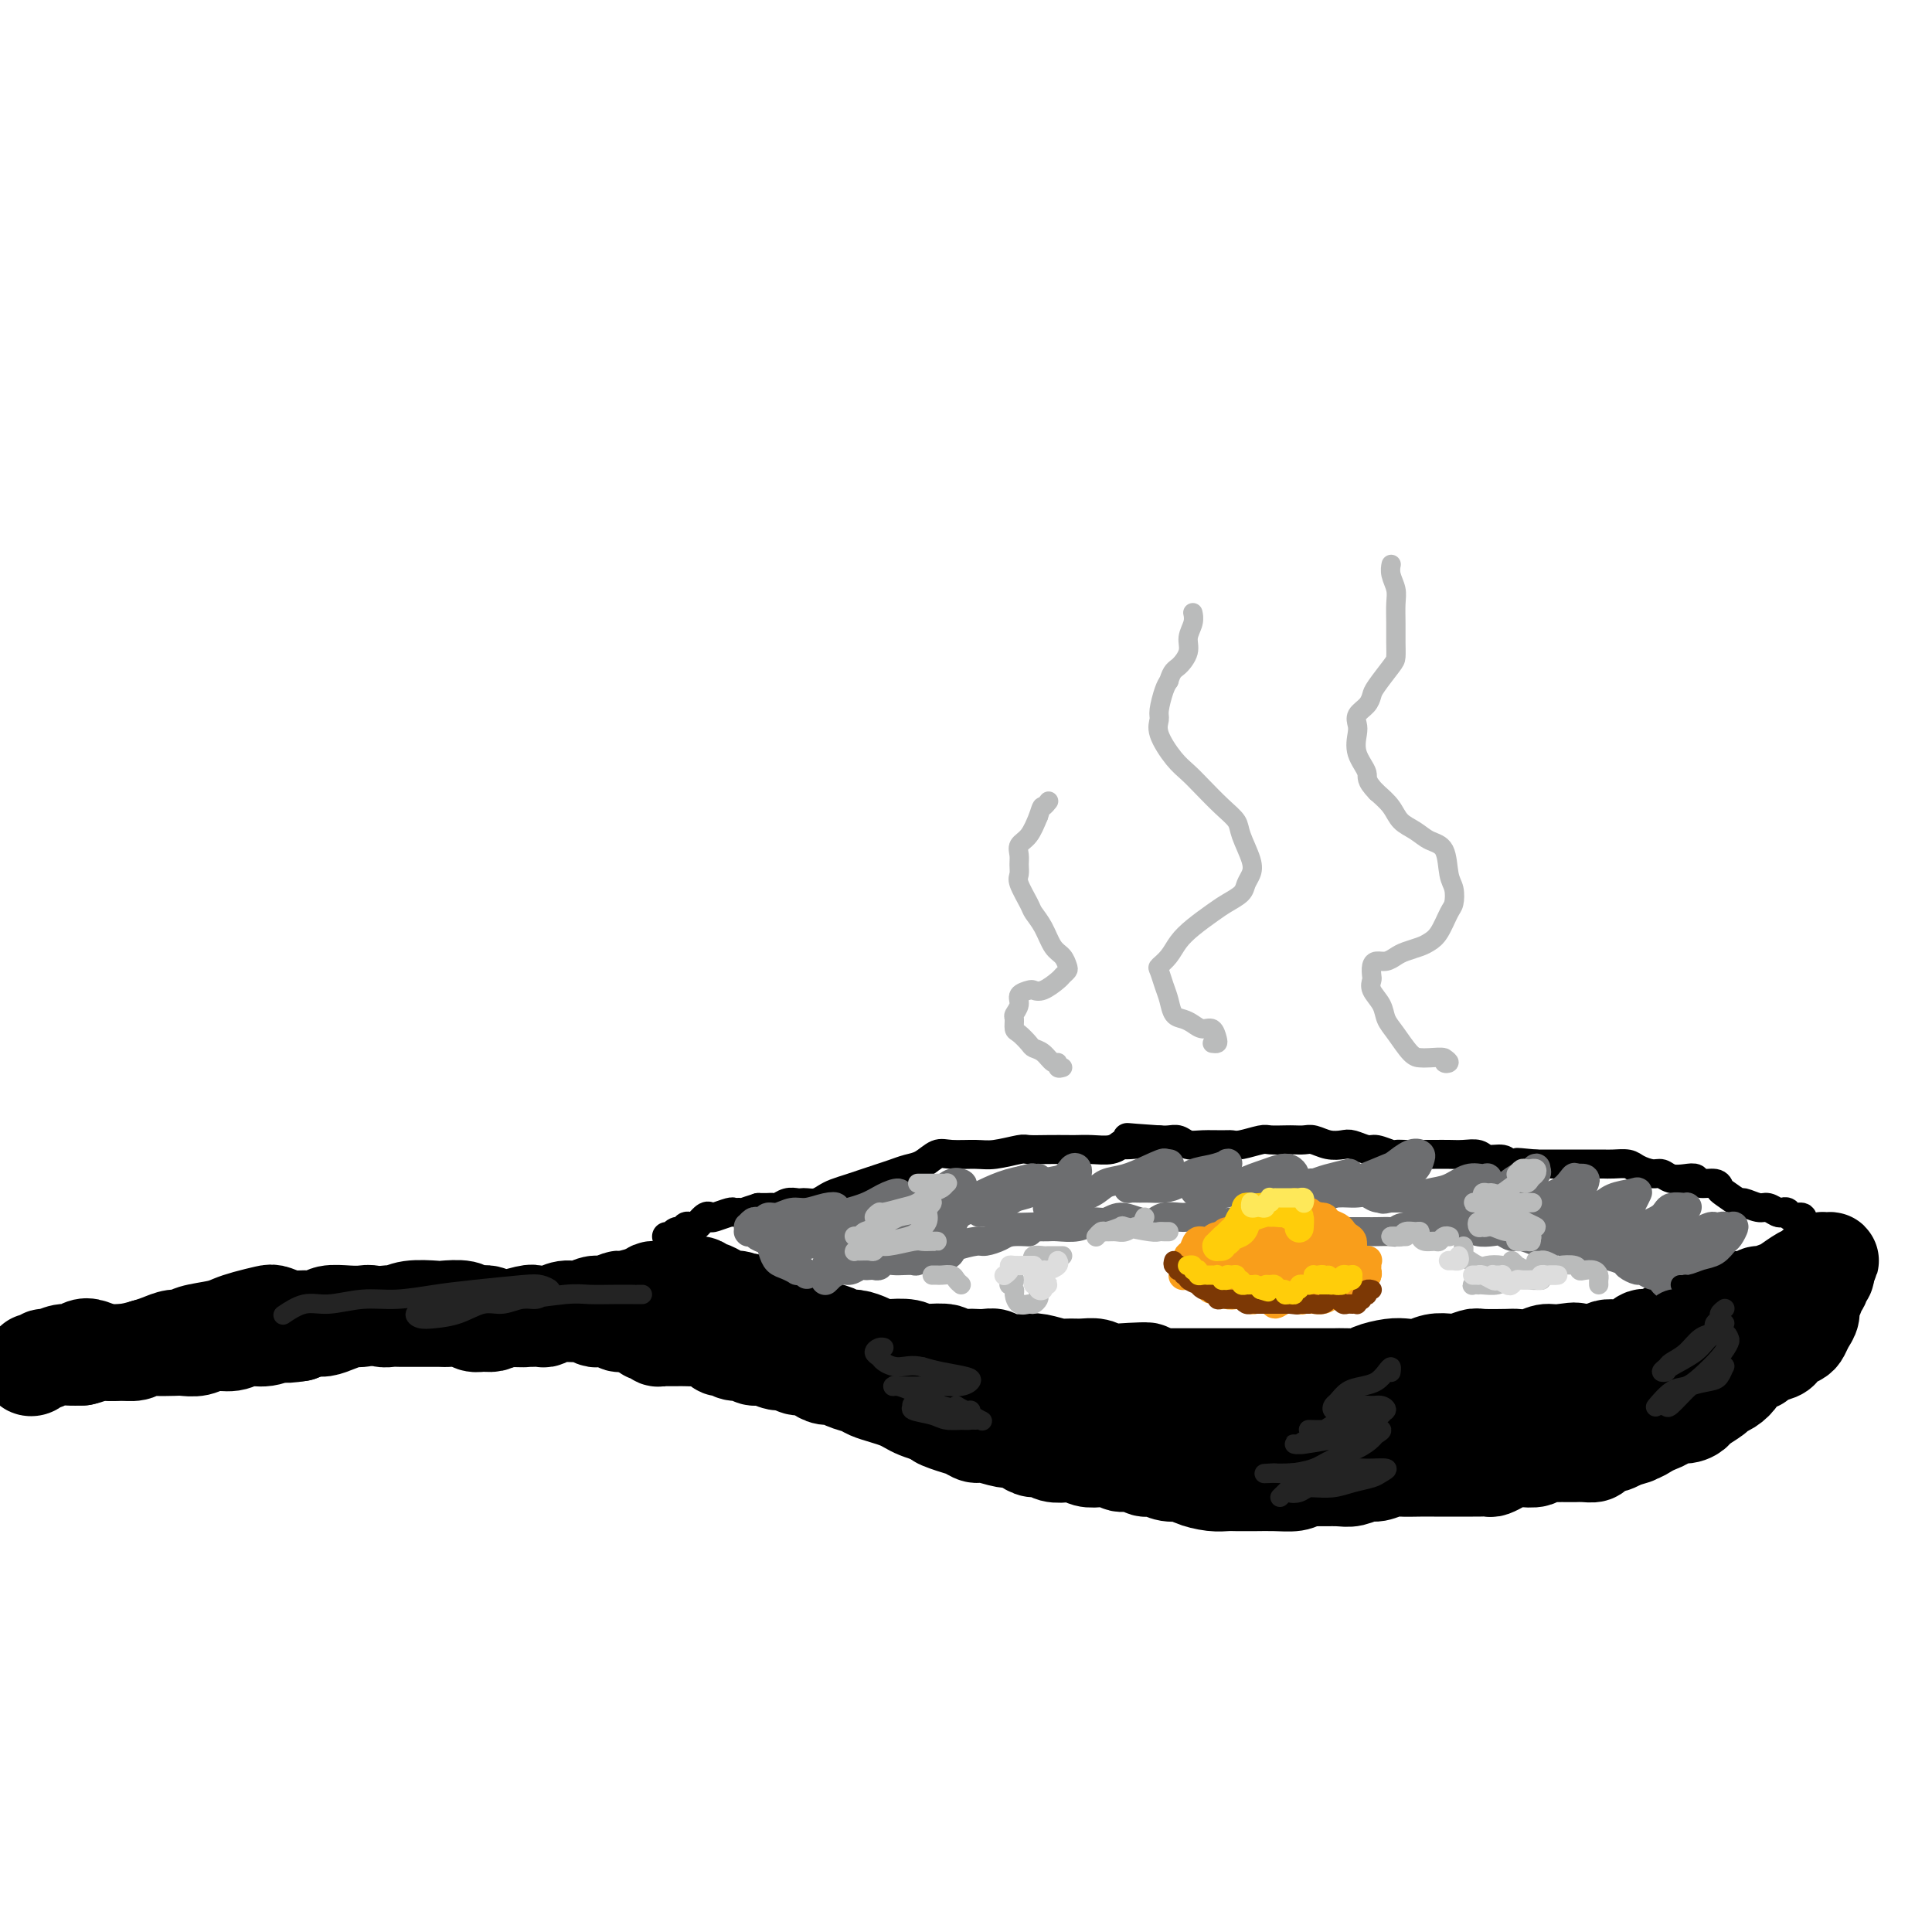 <svg viewBox='0 0 400 400' version='1.1' xmlns='http://www.w3.org/2000/svg' xmlns:xlink='http://www.w3.org/1999/xlink'><g fill='none' stroke='rgb(0,0,0)' stroke-width='20' stroke-linecap='round' stroke-linejoin='round'><path d='M134,276c0.455,-0.008 0.911,-0.016 1,0c0.089,0.016 -0.188,0.057 0,0c0.188,-0.057 0.842,-0.211 1,0c0.158,0.211 -0.179,0.789 0,1c0.179,0.211 0.875,0.056 1,0c0.125,-0.056 -0.320,-0.015 0,0c0.320,0.015 1.404,0.002 2,0c0.596,-0.002 0.702,0.007 1,0c0.298,-0.007 0.786,-0.031 2,0c1.214,0.031 3.154,0.118 4,0c0.846,-0.118 0.597,-0.439 1,0c0.403,0.439 1.459,1.638 2,2c0.541,0.362 0.567,-0.114 1,0c0.433,0.114 1.275,0.819 2,1c0.725,0.181 1.335,-0.163 2,0c0.665,0.163 1.385,0.832 2,1c0.615,0.168 1.123,-0.166 2,0c0.877,0.166 2.122,0.832 3,1c0.878,0.168 1.390,-0.161 2,0c0.610,0.161 1.318,0.813 2,1c0.682,0.187 1.336,-0.090 2,0c0.664,0.090 1.337,0.549 2,1c0.663,0.451 1.318,0.894 2,1c0.682,0.106 1.393,-0.126 2,0c0.607,0.126 1.111,0.611 2,1c0.889,0.389 2.164,0.682 3,1c0.836,0.318 1.234,0.663 2,1c0.766,0.337 1.899,0.668 3,1c1.101,0.332 2.172,0.666 3,1c0.828,0.334 1.415,0.667 2,1c0.585,0.333 1.167,0.667 2,1c0.833,0.333 1.916,0.667 3,1'/><path d='M193,293c9.500,2.807 3.751,1.326 2,1c-1.751,-0.326 0.497,0.505 2,1c1.503,0.495 2.261,0.654 3,1c0.739,0.346 1.458,0.880 2,1c0.542,0.120 0.908,-0.174 2,0c1.092,0.174 2.912,0.816 4,1c1.088,0.184 1.445,-0.091 2,0c0.555,0.091 1.307,0.546 2,1c0.693,0.454 1.326,0.905 2,1c0.674,0.095 1.387,-0.167 2,0c0.613,0.167 1.125,0.763 2,1c0.875,0.237 2.112,0.115 3,0c0.888,-0.115 1.426,-0.223 2,0c0.574,0.223 1.183,0.777 2,1c0.817,0.223 1.843,0.116 3,0c1.157,-0.116 2.445,-0.243 3,0c0.555,0.243 0.378,0.854 1,1c0.622,0.146 2.044,-0.172 3,0c0.956,0.172 1.448,0.833 2,1c0.552,0.167 1.166,-0.162 2,0c0.834,0.162 1.890,0.814 3,1c1.110,0.186 2.275,-0.094 3,0c0.725,0.094 1.010,0.561 2,1c0.990,0.439 2.687,0.850 4,1c1.313,0.150 2.244,0.040 3,0c0.756,-0.040 1.336,-0.010 2,0c0.664,0.010 1.410,-0.000 2,0c0.590,0.000 1.024,0.010 2,0c0.976,-0.010 2.493,-0.041 4,0c1.507,0.041 3.002,0.155 4,0c0.998,-0.155 1.499,-0.577 2,-1'/><path d='M270,306c3.413,-0.150 2.446,-0.025 3,0c0.554,0.025 2.628,-0.050 4,0c1.372,0.050 2.042,0.224 3,0c0.958,-0.224 2.202,-0.845 3,-1c0.798,-0.155 1.148,0.154 2,0c0.852,-0.154 2.206,-0.773 3,-1c0.794,-0.227 1.028,-0.061 2,0c0.972,0.061 2.683,0.016 4,0c1.317,-0.016 2.241,-0.004 3,0c0.759,0.004 1.354,0.001 2,0c0.646,-0.001 1.343,-0.001 2,0c0.657,0.001 1.274,0.001 2,0c0.726,-0.001 1.559,-0.003 2,0c0.441,0.003 0.489,0.011 1,0c0.511,-0.011 1.487,-0.042 2,0c0.513,0.042 0.565,0.156 1,0c0.435,-0.156 1.253,-0.581 2,-1c0.747,-0.419 1.423,-0.830 2,-1c0.577,-0.170 1.056,-0.098 2,0c0.944,0.098 2.355,0.222 3,0c0.645,-0.222 0.525,-0.792 1,-1c0.475,-0.208 1.544,-0.056 2,0c0.456,0.056 0.297,0.016 1,0c0.703,-0.016 2.267,-0.007 3,0c0.733,0.007 0.634,0.012 1,0c0.366,-0.012 1.196,-0.041 2,0c0.804,0.041 1.580,0.152 2,0c0.420,-0.152 0.484,-0.566 1,-1c0.516,-0.434 1.485,-0.886 2,-1c0.515,-0.114 0.576,0.110 1,0c0.424,-0.110 1.212,-0.555 2,-1'/><path d='M336,298c4.750,-1.167 2.625,-1.086 2,-1c-0.625,0.086 0.251,0.177 1,0c0.749,-0.177 1.373,-0.621 2,-1c0.627,-0.379 1.257,-0.693 2,-1c0.743,-0.307 1.597,-0.606 2,-1c0.403,-0.394 0.353,-0.883 1,-1c0.647,-0.117 1.990,0.137 3,0c1.010,-0.137 1.688,-0.666 2,-1c0.312,-0.334 0.259,-0.474 1,-1c0.741,-0.526 2.278,-1.440 3,-2c0.722,-0.560 0.631,-0.767 1,-1c0.369,-0.233 1.199,-0.492 2,-1c0.801,-0.508 1.575,-1.263 2,-2c0.425,-0.737 0.503,-1.454 1,-2c0.497,-0.546 1.415,-0.920 2,-1c0.585,-0.080 0.838,0.133 1,0c0.162,-0.133 0.232,-0.613 1,-1c0.768,-0.387 2.233,-0.680 3,-1c0.767,-0.320 0.835,-0.666 1,-1c0.165,-0.334 0.426,-0.656 1,-1c0.574,-0.344 1.459,-0.711 2,-1c0.541,-0.289 0.737,-0.501 1,-1c0.263,-0.499 0.591,-1.285 1,-2c0.409,-0.715 0.898,-1.357 1,-2c0.102,-0.643 -0.184,-1.285 0,-2c0.184,-0.715 0.838,-1.501 1,-2c0.162,-0.499 -0.166,-0.711 0,-1c0.166,-0.289 0.828,-0.655 1,-1c0.172,-0.345 -0.146,-0.670 0,-1c0.146,-0.330 0.756,-0.666 1,-1c0.244,-0.334 0.122,-0.667 0,-1'/><path d='M378,263c0.793,-2.254 0.275,-1.390 0,-1c-0.275,0.390 -0.308,0.305 0,0c0.308,-0.305 0.955,-0.829 1,-1c0.045,-0.171 -0.512,0.010 -1,0c-0.488,-0.010 -0.906,-0.211 -1,0c-0.094,0.211 0.137,0.834 0,1c-0.137,0.166 -0.640,-0.125 -1,0c-0.360,0.125 -0.576,0.664 -1,1c-0.424,0.336 -1.054,0.467 -2,1c-0.946,0.533 -2.207,1.467 -3,2c-0.793,0.533 -1.119,0.664 -2,1c-0.881,0.336 -2.319,0.876 -3,1c-0.681,0.124 -0.605,-0.169 -1,0c-0.395,0.169 -1.261,0.801 -2,1c-0.739,0.199 -1.353,-0.035 -2,0c-0.647,0.035 -1.328,0.338 -2,1c-0.672,0.662 -1.334,1.684 -2,2c-0.666,0.316 -1.334,-0.074 -2,0c-0.666,0.074 -1.328,0.611 -2,1c-0.672,0.389 -1.353,0.630 -2,1c-0.647,0.370 -1.261,0.867 -2,1c-0.739,0.133 -1.603,-0.100 -2,0c-0.397,0.100 -0.326,0.534 -1,1c-0.674,0.466 -2.091,0.966 -3,1c-0.909,0.034 -1.310,-0.397 -2,0c-0.690,0.397 -1.670,1.622 -3,2c-1.330,0.378 -3.012,-0.090 -4,0c-0.988,0.090 -1.282,0.740 -2,1c-0.718,0.260 -1.859,0.130 -3,0'/><path d='M328,280c-8.045,2.626 -3.157,0.689 -2,0c1.157,-0.689 -1.416,-0.132 -3,0c-1.584,0.132 -2.179,-0.160 -3,0c-0.821,0.160 -1.867,0.774 -3,1c-1.133,0.226 -2.352,0.064 -3,0c-0.648,-0.064 -0.725,-0.031 -2,0c-1.275,0.031 -3.748,0.060 -5,0c-1.252,-0.060 -1.283,-0.208 -2,0c-0.717,0.208 -2.121,0.774 -3,1c-0.879,0.226 -1.234,0.112 -2,0c-0.766,-0.112 -1.942,-0.223 -3,0c-1.058,0.223 -1.998,0.782 -3,1c-1.002,0.218 -2.067,0.097 -3,0c-0.933,-0.097 -1.734,-0.170 -3,0c-1.266,0.170 -2.996,0.581 -4,1c-1.004,0.419 -1.283,0.844 -2,1c-0.717,0.156 -1.871,0.042 -3,0c-1.129,-0.042 -2.231,-0.011 -3,0c-0.769,0.011 -1.205,0.003 -2,0c-0.795,-0.003 -1.950,-0.001 -3,0c-1.050,0.001 -1.996,0.000 -3,0c-1.004,-0.000 -2.068,-0.000 -3,0c-0.932,0.000 -1.733,0.000 -3,0c-1.267,-0.000 -3.001,-0.000 -4,0c-0.999,0.000 -1.264,0.000 -2,0c-0.736,-0.000 -1.943,-0.000 -3,0c-1.057,0.000 -1.963,0.000 -3,0c-1.037,-0.000 -2.206,-0.000 -3,0c-0.794,0.000 -1.214,0.000 -2,0c-0.786,-0.000 -1.939,-0.000 -3,0c-1.061,0.000 -2.031,0.000 -3,0'/><path d='M239,285c-13.961,0.551 -4.362,-0.570 -2,-1c2.362,-0.430 -2.512,-0.168 -5,0c-2.488,0.168 -2.590,0.242 -3,0c-0.410,-0.242 -1.128,-0.801 -2,-1c-0.872,-0.199 -1.898,-0.040 -3,0c-1.102,0.040 -2.281,-0.041 -3,0c-0.719,0.041 -0.980,0.203 -2,0c-1.020,-0.203 -2.801,-0.772 -4,-1c-1.199,-0.228 -1.816,-0.113 -3,0c-1.184,0.113 -2.935,0.226 -4,0c-1.065,-0.226 -1.445,-0.792 -2,-1c-0.555,-0.208 -1.283,-0.060 -2,0c-0.717,0.060 -1.421,0.030 -2,0c-0.579,-0.030 -1.034,-0.060 -2,0c-0.966,0.060 -2.445,0.208 -3,0c-0.555,-0.208 -0.187,-0.774 -1,-1c-0.813,-0.226 -2.809,-0.112 -4,0c-1.191,0.112 -1.578,0.224 -2,0c-0.422,-0.224 -0.879,-0.782 -2,-1c-1.121,-0.218 -2.906,-0.096 -4,0c-1.094,0.096 -1.499,0.167 -2,0c-0.501,-0.167 -1.100,-0.570 -2,-1c-0.900,-0.430 -2.100,-0.885 -3,-1c-0.900,-0.115 -1.499,0.111 -2,0c-0.501,-0.111 -0.904,-0.560 -2,-1c-1.096,-0.440 -2.884,-0.873 -4,-1c-1.116,-0.127 -1.559,0.052 -2,0c-0.441,-0.052 -0.881,-0.333 -2,-1c-1.119,-0.667 -2.917,-1.718 -4,-2c-1.083,-0.282 -1.452,0.205 -2,0c-0.548,-0.205 -1.274,-1.103 -2,-2'/><path d='M157,270c-4.535,-1.329 -2.371,-0.150 -2,0c0.371,0.150 -1.051,-0.729 -2,-1c-0.949,-0.271 -1.425,0.067 -2,0c-0.575,-0.067 -1.250,-0.540 -2,-1c-0.750,-0.460 -1.575,-0.908 -2,-1c-0.425,-0.092 -0.451,0.171 -1,0c-0.549,-0.171 -1.622,-0.775 -2,-1c-0.378,-0.225 -0.063,-0.072 0,0c0.063,0.072 -0.127,0.064 0,0c0.127,-0.064 0.569,-0.183 1,0c0.431,0.183 0.849,0.669 1,1c0.151,0.331 0.034,0.508 1,1c0.966,0.492 3.013,1.298 4,2c0.987,0.702 0.913,1.301 2,2c1.087,0.699 3.334,1.500 5,2c1.666,0.500 2.752,0.699 4,1c1.248,0.301 2.658,0.704 4,1c1.342,0.296 2.617,0.484 4,1c1.383,0.516 2.874,1.361 4,2c1.126,0.639 1.886,1.071 4,2c2.114,0.929 5.582,2.353 7,3c1.418,0.647 0.784,0.516 2,1c1.216,0.484 4.280,1.581 7,3c2.720,1.419 5.095,3.158 7,4c1.905,0.842 3.338,0.785 5,1c1.662,0.215 3.552,0.702 5,1c1.448,0.298 2.454,0.406 4,1c1.546,0.594 3.631,1.675 5,2c1.369,0.325 2.022,-0.105 4,0c1.978,0.105 5.279,0.744 7,1c1.721,0.256 1.860,0.128 2,0'/><path d='M233,298c6.179,1.154 5.625,1.037 7,1c1.375,-0.037 4.677,0.004 7,0c2.323,-0.004 3.665,-0.054 5,0c1.335,0.054 2.661,0.211 4,0c1.339,-0.211 2.691,-0.789 4,-1c1.309,-0.211 2.574,-0.056 4,0c1.426,0.056 3.011,0.012 4,0c0.989,-0.012 1.381,0.008 3,0c1.619,-0.008 4.463,-0.044 6,0c1.537,0.044 1.765,0.170 3,0c1.235,-0.170 3.475,-0.634 5,-1c1.525,-0.366 2.333,-0.633 3,-1c0.667,-0.367 1.193,-0.834 2,-1c0.807,-0.166 1.896,-0.029 3,0c1.104,0.029 2.222,-0.049 3,0c0.778,0.049 1.214,0.224 2,0c0.786,-0.224 1.922,-0.848 3,-1c1.078,-0.152 2.100,0.169 3,0c0.900,-0.169 1.679,-0.829 3,-1c1.321,-0.171 3.184,0.147 4,0c0.816,-0.147 0.587,-0.757 1,-1c0.413,-0.243 1.470,-0.118 2,0c0.530,0.118 0.534,0.228 1,0c0.466,-0.228 1.393,-0.793 2,-1c0.607,-0.207 0.894,-0.056 1,0c0.106,0.056 0.030,0.016 0,0c-0.030,-0.016 -0.015,-0.008 0,0'/><path d='M137,269c-0.107,0.083 -0.214,0.166 0,0c0.214,-0.166 0.748,-0.581 1,-1c0.252,-0.419 0.222,-0.842 0,-1c-0.222,-0.158 -0.634,-0.052 -1,0c-0.366,0.052 -0.684,0.051 -1,0c-0.316,-0.051 -0.631,-0.153 -1,0c-0.369,0.153 -0.794,0.562 -2,1c-1.206,0.438 -3.194,0.906 -4,1c-0.806,0.094 -0.432,-0.186 -1,0c-0.568,0.186 -2.080,0.838 -3,1c-0.920,0.162 -1.248,-0.167 -2,0c-0.752,0.167 -1.928,0.828 -3,1c-1.072,0.172 -2.041,-0.145 -3,0c-0.959,0.145 -1.908,0.753 -3,1c-1.092,0.247 -2.327,0.134 -3,0c-0.673,-0.134 -0.783,-0.288 -2,0c-1.217,0.288 -3.542,1.019 -5,1c-1.458,-0.019 -2.050,-0.790 -3,-1c-0.950,-0.210 -2.256,0.139 -3,0c-0.744,-0.139 -0.924,-0.765 -2,-1c-1.076,-0.235 -3.048,-0.078 -4,0c-0.952,0.078 -0.886,0.077 -2,0c-1.114,-0.077 -3.410,-0.232 -5,0c-1.590,0.232 -2.473,0.849 -3,1c-0.527,0.151 -0.697,-0.166 -2,0c-1.303,0.166 -3.738,0.814 -5,1c-1.262,0.186 -1.352,-0.091 -2,0c-0.648,0.091 -1.854,0.550 -3,1c-1.146,0.450 -2.232,0.890 -3,1c-0.768,0.110 -1.220,-0.112 -2,0c-0.780,0.112 -1.890,0.556 -3,1'/><path d='M62,276c-4.338,0.708 -3.683,-0.021 -4,0c-0.317,0.021 -1.606,0.794 -3,1c-1.394,0.206 -2.891,-0.155 -4,0c-1.109,0.155 -1.828,0.826 -3,1c-1.172,0.174 -2.797,-0.149 -4,0c-1.203,0.149 -1.985,0.771 -3,1c-1.015,0.229 -2.263,0.065 -3,0c-0.737,-0.065 -0.963,-0.032 -2,0c-1.037,0.032 -2.885,0.062 -4,0c-1.115,-0.062 -1.496,-0.216 -2,0c-0.504,0.216 -1.132,0.803 -2,1c-0.868,0.197 -1.976,0.004 -3,0c-1.024,-0.004 -1.964,0.180 -3,0c-1.036,-0.180 -2.169,-0.724 -3,-1c-0.831,-0.276 -1.360,-0.285 -2,0c-0.640,0.285 -1.390,0.865 -2,1c-0.610,0.135 -1.081,-0.174 -2,0c-0.919,0.174 -2.285,0.830 -3,1c-0.715,0.170 -0.779,-0.147 -1,0c-0.221,0.147 -0.599,0.758 -1,1c-0.401,0.242 -0.823,0.113 -1,0c-0.177,-0.113 -0.108,-0.211 0,0c0.108,0.211 0.255,0.732 0,1c-0.255,0.268 -0.911,0.282 -1,0c-0.089,-0.282 0.388,-0.860 1,-1c0.612,-0.140 1.360,0.158 2,0c0.640,-0.158 1.172,-0.773 2,-1c0.828,-0.227 1.951,-0.065 3,0c1.049,0.065 2.025,0.032 3,0'/><path d='M17,281c1.994,-0.394 1.980,-0.880 3,-1c1.020,-0.120 3.075,0.126 5,0c1.925,-0.126 3.720,-0.625 5,-1c1.280,-0.375 2.044,-0.625 3,-1c0.956,-0.375 2.104,-0.874 3,-1c0.896,-0.126 1.540,0.121 2,0c0.460,-0.121 0.736,-0.610 2,-1c1.264,-0.390 3.517,-0.680 5,-1c1.483,-0.320 2.196,-0.670 3,-1c0.804,-0.330 1.698,-0.639 3,-1c1.302,-0.361 3.010,-0.775 4,-1c0.990,-0.225 1.260,-0.260 2,0c0.740,0.260 1.948,0.816 3,1c1.052,0.184 1.948,-0.003 3,0c1.052,0.003 2.260,0.196 3,0c0.740,-0.196 1.013,-0.781 2,-1c0.987,-0.219 2.687,-0.073 4,0c1.313,0.073 2.237,0.072 3,0c0.763,-0.072 1.363,-0.215 2,0c0.637,0.215 1.310,0.790 2,1c0.690,0.210 1.396,0.056 2,0c0.604,-0.056 1.105,-0.015 2,0c0.895,0.015 2.183,0.003 3,0c0.817,-0.003 1.163,0.003 2,0c0.837,-0.003 2.163,-0.015 3,0c0.837,0.015 1.183,0.057 2,0c0.817,-0.057 2.106,-0.214 3,0c0.894,0.214 1.394,0.800 2,1c0.606,0.200 1.317,0.015 2,0c0.683,-0.015 1.338,0.138 2,0c0.662,-0.138 1.331,-0.569 2,-1'/><path d='M104,273c7.936,0.155 3.277,0.043 2,0c-1.277,-0.043 0.827,-0.015 2,0c1.173,0.015 1.413,0.018 2,0c0.587,-0.018 1.519,-0.057 2,0c0.481,0.057 0.509,0.211 1,0c0.491,-0.211 1.445,-0.788 2,-1c0.555,-0.212 0.711,-0.058 1,0c0.289,0.058 0.711,0.019 1,0c0.289,-0.019 0.445,-0.019 1,0c0.555,0.019 1.511,0.058 2,0c0.489,-0.058 0.512,-0.211 1,0c0.488,0.211 1.440,0.788 2,1c0.560,0.212 0.727,0.061 1,0c0.273,-0.061 0.650,-0.031 1,0c0.350,0.031 0.671,0.062 1,0c0.329,-0.062 0.664,-0.216 1,0c0.336,0.216 0.672,0.804 1,1c0.328,0.196 0.647,-0.000 1,0c0.353,0.000 0.738,0.196 1,0c0.262,-0.196 0.400,-0.785 1,-1c0.600,-0.215 1.662,-0.058 2,0c0.338,0.058 -0.048,0.015 0,0c0.048,-0.015 0.532,-0.003 1,0c0.468,0.003 0.921,-0.003 1,0c0.079,0.003 -0.216,0.015 0,0c0.216,-0.015 0.945,-0.055 1,0c0.055,0.055 -0.562,0.207 0,0c0.562,-0.207 2.303,-0.773 3,-1c0.697,-0.227 0.348,-0.113 0,0'/></g>
<g fill='none' stroke='rgb(0,0,0)' stroke-width='6' stroke-linecap='round' stroke-linejoin='round'><path d='M373,254c-0.054,-0.301 -0.109,-0.603 0,-1c0.109,-0.397 0.381,-0.890 0,-1c-0.381,-0.110 -1.415,0.163 -2,0c-0.585,-0.163 -0.722,-0.760 -1,-1c-0.278,-0.240 -0.698,-0.121 -1,0c-0.302,0.121 -0.484,0.244 -1,0c-0.516,-0.244 -1.364,-0.857 -2,-1c-0.636,-0.143 -1.060,0.183 -2,0c-0.940,-0.183 -2.396,-0.876 -3,-1c-0.604,-0.124 -0.354,0.322 -1,0c-0.646,-0.322 -2.186,-1.410 -3,-2c-0.814,-0.590 -0.903,-0.680 -1,-1c-0.097,-0.320 -0.204,-0.869 -1,-1c-0.796,-0.131 -2.282,0.157 -3,0c-0.718,-0.157 -0.666,-0.759 -1,-1c-0.334,-0.241 -1.052,-0.120 -2,0c-0.948,0.120 -2.126,0.239 -3,0c-0.874,-0.239 -1.445,-0.834 -2,-1c-0.555,-0.166 -1.094,0.099 -2,0c-0.906,-0.099 -2.179,-0.562 -3,-1c-0.821,-0.438 -1.192,-0.849 -2,-1c-0.808,-0.151 -2.055,-0.040 -3,0c-0.945,0.040 -1.589,0.011 -2,0c-0.411,-0.011 -0.588,-0.003 -1,0c-0.412,0.003 -1.058,0.001 -2,0c-0.942,-0.001 -2.180,-0.000 -3,0c-0.820,0.000 -1.221,0.000 -2,0c-0.779,-0.000 -1.937,-0.000 -3,0c-1.063,0.000 -2.032,0.000 -3,0'/><path d='M318,241c-6.303,-0.636 -3.561,-0.227 -3,0c0.561,0.227 -1.060,0.271 -2,0c-0.940,-0.271 -1.199,-0.857 -2,-1c-0.801,-0.143 -2.143,0.158 -3,0c-0.857,-0.158 -1.230,-0.774 -2,-1c-0.770,-0.226 -1.939,-0.060 -3,0c-1.061,0.060 -2.015,0.016 -3,0c-0.985,-0.016 -2.002,-0.003 -3,0c-0.998,0.003 -1.976,-0.003 -3,0c-1.024,0.003 -2.093,0.016 -3,0c-0.907,-0.016 -1.650,-0.061 -2,0c-0.350,0.061 -0.305,0.226 -1,0c-0.695,-0.226 -2.128,-0.844 -3,-1c-0.872,-0.156 -1.182,0.151 -2,0c-0.818,-0.151 -2.144,-0.758 -3,-1c-0.856,-0.242 -1.241,-0.117 -2,0c-0.759,0.117 -1.893,0.228 -3,0c-1.107,-0.228 -2.188,-0.793 -3,-1c-0.812,-0.207 -1.356,-0.057 -2,0c-0.644,0.057 -1.387,0.019 -2,0c-0.613,-0.019 -1.095,-0.019 -2,0c-0.905,0.019 -2.233,0.058 -3,0c-0.767,-0.058 -0.975,-0.212 -2,0c-1.025,0.212 -2.869,0.790 -4,1c-1.131,0.210 -1.549,0.053 -2,0c-0.451,-0.053 -0.936,-0.000 -2,0c-1.064,0.000 -2.708,-0.052 -4,0c-1.292,0.052 -2.233,0.210 -3,0c-0.767,-0.210 -1.360,-0.787 -2,-1c-0.640,-0.213 -1.326,-0.061 -2,0c-0.674,0.061 -1.337,0.030 -2,0'/><path d='M240,236c-12.305,-0.839 -4.066,-0.435 -2,0c2.066,0.435 -2.041,0.901 -4,1c-1.959,0.099 -1.769,-0.170 -2,0c-0.231,0.170 -0.882,0.777 -2,1c-1.118,0.223 -2.702,0.060 -4,0c-1.298,-0.060 -2.309,-0.017 -3,0c-0.691,0.017 -1.063,0.008 -2,0c-0.937,-0.008 -2.440,-0.016 -4,0c-1.560,0.016 -3.177,0.057 -4,0c-0.823,-0.057 -0.853,-0.213 -2,0c-1.147,0.213 -3.413,0.796 -5,1c-1.587,0.204 -2.497,0.029 -4,0c-1.503,-0.029 -3.599,0.086 -5,0c-1.401,-0.086 -2.107,-0.374 -3,0c-0.893,0.374 -1.971,1.410 -3,2c-1.029,0.590 -2.007,0.736 -3,1c-0.993,0.264 -1.999,0.648 -3,1c-1.001,0.352 -1.997,0.671 -3,1c-1.003,0.329 -2.012,0.666 -3,1c-0.988,0.334 -1.956,0.664 -3,1c-1.044,0.336 -2.164,0.678 -3,1c-0.836,0.322 -1.389,0.622 -2,1c-0.611,0.378 -1.280,0.832 -2,1c-0.720,0.168 -1.492,0.049 -2,0c-0.508,-0.049 -0.752,-0.027 -1,0c-0.248,0.027 -0.499,0.060 -1,0c-0.501,-0.060 -1.250,-0.212 -2,0c-0.750,0.212 -1.500,0.789 -2,1c-0.500,0.211 -0.750,0.057 -1,0c-0.250,-0.057 -0.500,-0.016 -1,0c-0.500,0.016 -1.250,0.008 -2,0'/><path d='M157,250c-6.128,1.928 -2.950,1.248 -2,1c0.950,-0.248 -0.330,-0.063 -1,0c-0.670,0.063 -0.729,0.003 -1,0c-0.271,-0.003 -0.754,0.050 -1,0c-0.246,-0.050 -0.255,-0.202 -1,0c-0.745,0.202 -2.227,0.758 -3,1c-0.773,0.242 -0.838,0.169 -1,0c-0.162,-0.169 -0.421,-0.434 -1,0c-0.579,0.434 -1.480,1.566 -2,2c-0.520,0.434 -0.660,0.169 -1,0c-0.340,-0.169 -0.878,-0.242 -1,0c-0.122,0.242 0.174,0.801 0,1c-0.174,0.199 -0.816,0.039 -1,0c-0.184,-0.039 0.091,0.042 0,0c-0.091,-0.042 -0.546,-0.207 -1,0c-0.454,0.207 -0.905,0.788 -1,1c-0.095,0.212 0.167,0.057 0,0c-0.167,-0.057 -0.762,-0.016 -1,0c-0.238,0.016 -0.119,0.008 0,0'/></g>
<g fill='none' stroke='rgb(109,110,112)' stroke-width='6' stroke-linecap='round' stroke-linejoin='round'><path d='M347,266c0.089,0.542 0.178,1.083 0,1c-0.178,-0.083 -0.624,-0.792 -1,-1c-0.376,-0.208 -0.682,0.084 -1,0c-0.318,-0.084 -0.647,-0.543 -1,-1c-0.353,-0.457 -0.729,-0.910 -1,-1c-0.271,-0.090 -0.438,0.183 -1,0c-0.562,-0.183 -1.520,-0.823 -2,-1c-0.480,-0.177 -0.482,0.110 -1,0c-0.518,-0.110 -1.551,-0.618 -2,-1c-0.449,-0.382 -0.313,-0.637 -1,-1c-0.687,-0.363 -2.197,-0.832 -3,-1c-0.803,-0.168 -0.897,-0.035 -1,0c-0.103,0.035 -0.213,-0.028 -1,0c-0.787,0.028 -2.252,0.147 -3,0c-0.748,-0.147 -0.779,-0.561 -1,-1c-0.221,-0.439 -0.630,-0.902 -1,-1c-0.370,-0.098 -0.699,0.171 -1,0c-0.301,-0.171 -0.574,-0.782 -1,-1c-0.426,-0.218 -1.006,-0.043 -2,0c-0.994,0.043 -2.402,-0.045 -3,0c-0.598,0.045 -0.386,0.222 -1,0c-0.614,-0.222 -2.055,-0.843 -3,-1c-0.945,-0.157 -1.394,0.150 -2,0c-0.606,-0.150 -1.370,-0.758 -2,-1c-0.630,-0.242 -1.127,-0.117 -2,0c-0.873,0.117 -2.124,0.228 -3,0c-0.876,-0.228 -1.379,-0.793 -2,-1c-0.621,-0.207 -1.359,-0.056 -2,0c-0.641,0.056 -1.183,0.016 -2,0c-0.817,-0.016 -1.908,-0.008 -3,0'/><path d='M297,254c-4.109,-0.448 -1.881,-0.067 -2,0c-0.119,0.067 -2.583,-0.178 -4,0c-1.417,0.178 -1.786,0.780 -2,1c-0.214,0.220 -0.273,0.059 -1,0c-0.727,-0.059 -2.123,-0.016 -3,0c-0.877,0.016 -1.236,0.005 -2,0c-0.764,-0.005 -1.934,-0.005 -3,0c-1.066,0.005 -2.029,0.015 -3,0c-0.971,-0.015 -1.951,-0.056 -3,0c-1.049,0.056 -2.167,0.207 -3,0c-0.833,-0.207 -1.381,-0.774 -2,-1c-0.619,-0.226 -1.310,-0.113 -2,0c-0.690,0.113 -1.378,0.226 -2,0c-0.622,-0.226 -1.177,-0.792 -2,-1c-0.823,-0.208 -1.913,-0.060 -3,0c-1.087,0.060 -2.172,0.030 -3,0c-0.828,-0.030 -1.400,-0.060 -2,0c-0.600,0.060 -1.228,0.211 -2,0c-0.772,-0.211 -1.687,-0.785 -3,-1c-1.313,-0.215 -3.025,-0.070 -4,0c-0.975,0.070 -1.212,0.067 -2,0c-0.788,-0.067 -2.125,-0.196 -3,0c-0.875,0.196 -1.287,0.717 -2,1c-0.713,0.283 -1.726,0.328 -3,0c-1.274,-0.328 -2.810,-1.030 -4,-1c-1.190,0.030 -2.034,0.793 -3,1c-0.966,0.207 -2.054,-0.141 -3,0c-0.946,0.141 -1.748,0.770 -3,1c-1.252,0.230 -2.952,0.062 -4,0c-1.048,-0.062 -1.442,-0.018 -2,0c-0.558,0.018 -1.279,0.009 -2,0'/><path d='M215,254c-13.280,0.238 -5.481,0.834 -3,1c2.481,0.166 -0.354,-0.096 -2,0c-1.646,0.096 -2.101,0.550 -3,1c-0.899,0.450 -2.243,0.895 -3,1c-0.757,0.105 -0.927,-0.129 -2,0c-1.073,0.129 -3.050,0.622 -4,1c-0.950,0.378 -0.874,0.641 -1,1c-0.126,0.359 -0.453,0.814 -1,1c-0.547,0.186 -1.316,0.102 -2,0c-0.684,-0.102 -1.285,-0.223 -2,0c-0.715,0.223 -1.543,0.791 -2,1c-0.457,0.209 -0.542,0.060 -1,0c-0.458,-0.060 -1.289,-0.030 -2,0c-0.711,0.030 -1.304,0.061 -2,0c-0.696,-0.061 -1.496,-0.212 -2,0c-0.504,0.212 -0.712,0.788 -1,1c-0.288,0.212 -0.658,0.061 -1,0c-0.342,-0.061 -0.657,-0.031 -1,0c-0.343,0.031 -0.712,0.065 -1,0c-0.288,-0.065 -0.493,-0.229 -1,0c-0.507,0.229 -1.317,0.850 -2,1c-0.683,0.150 -1.241,-0.170 -2,0c-0.759,0.170 -1.719,0.829 -2,1c-0.281,0.171 0.117,-0.146 0,0c-0.117,0.146 -0.748,0.756 -1,1c-0.252,0.244 -0.126,0.122 0,0'/><path d='M339,260c0.389,-0.024 0.779,-0.048 1,0c0.221,0.048 0.274,0.167 1,0c0.726,-0.167 2.125,-0.622 3,-1c0.875,-0.378 1.226,-0.679 2,-1c0.774,-0.321 1.970,-0.661 3,-1c1.030,-0.339 1.893,-0.677 3,-1c1.107,-0.323 2.459,-0.629 3,-1c0.541,-0.371 0.271,-0.805 0,-1c-0.271,-0.195 -0.545,-0.149 -1,0c-0.455,0.149 -1.093,0.403 -2,1c-0.907,0.597 -2.082,1.537 -3,2c-0.918,0.463 -1.578,0.450 -2,1c-0.422,0.550 -0.605,1.665 -1,2c-0.395,0.335 -1.001,-0.110 -1,0c0.001,0.110 0.608,0.774 1,1c0.392,0.226 0.567,0.015 1,0c0.433,-0.015 1.124,0.166 2,0c0.876,-0.166 1.938,-0.679 3,-1c1.062,-0.321 2.124,-0.450 3,-1c0.876,-0.550 1.564,-1.522 2,-2c0.436,-0.478 0.618,-0.461 1,-1c0.382,-0.539 0.964,-1.634 1,-2c0.036,-0.366 -0.475,-0.003 -1,0c-0.525,0.003 -1.063,-0.353 -2,0c-0.937,0.353 -2.274,1.415 -4,2c-1.726,0.585 -3.840,0.693 -5,1c-1.160,0.307 -1.366,0.811 -2,1c-0.634,0.189 -1.696,0.061 -2,0c-0.304,-0.061 0.149,-0.055 0,0c-0.149,0.055 -0.900,0.159 -1,0c-0.100,-0.159 0.450,-0.579 1,-1'/><path d='M343,257c-2.341,0.546 -0.194,0.409 1,0c1.194,-0.409 1.434,-1.092 2,-2c0.566,-0.908 1.458,-2.041 2,-3c0.542,-0.959 0.734,-1.742 1,-2c0.266,-0.258 0.607,0.011 0,0c-0.607,-0.011 -2.163,-0.301 -3,0c-0.837,0.301 -0.956,1.192 -2,2c-1.044,0.808 -3.012,1.534 -4,2c-0.988,0.466 -0.997,0.673 -2,1c-1.003,0.327 -3.000,0.776 -4,1c-1.000,0.224 -1.004,0.225 -1,0c0.004,-0.225 0.014,-0.675 0,-1c-0.014,-0.325 -0.052,-0.525 0,-1c0.052,-0.475 0.196,-1.224 1,-2c0.804,-0.776 2.269,-1.579 3,-2c0.731,-0.421 0.727,-0.460 1,-1c0.273,-0.540 0.823,-1.580 1,-2c0.177,-0.420 -0.020,-0.219 -1,0c-0.980,0.219 -2.742,0.456 -4,1c-1.258,0.544 -2.011,1.396 -3,2c-0.989,0.604 -2.213,0.961 -3,1c-0.787,0.039 -1.137,-0.242 -2,0c-0.863,0.242 -2.240,1.005 -3,1c-0.760,-0.005 -0.905,-0.778 -1,-1c-0.095,-0.222 -0.141,0.106 0,0c0.141,-0.106 0.470,-0.645 1,-1c0.530,-0.355 1.261,-0.526 2,-1c0.739,-0.474 1.487,-1.251 2,-2c0.513,-0.749 0.792,-1.471 1,-2c0.208,-0.529 0.345,-0.865 0,-1c-0.345,-0.135 -1.173,-0.067 -2,0'/><path d='M326,244c0.234,-0.894 -0.683,0.872 -2,2c-1.317,1.128 -3.036,1.620 -4,2c-0.964,0.380 -1.173,0.648 -2,1c-0.827,0.352 -2.272,0.787 -3,1c-0.728,0.213 -0.740,0.204 -1,0c-0.260,-0.204 -0.770,-0.604 -1,-1c-0.230,-0.396 -0.181,-0.789 0,-1c0.181,-0.211 0.494,-0.240 1,-1c0.506,-0.760 1.206,-2.253 2,-3c0.794,-0.747 1.683,-0.749 2,-1c0.317,-0.251 0.062,-0.750 0,-1c-0.062,-0.250 0.070,-0.250 0,0c-0.070,0.250 -0.341,0.750 -1,1c-0.659,0.250 -1.706,0.249 -3,1c-1.294,0.751 -2.835,2.254 -4,3c-1.165,0.746 -1.954,0.737 -3,1c-1.046,0.263 -2.348,0.800 -3,1c-0.652,0.200 -0.652,0.064 -1,0c-0.348,-0.064 -1.043,-0.057 -1,0c0.043,0.057 0.825,0.165 1,0c0.175,-0.165 -0.256,-0.604 0,-1c0.256,-0.396 1.199,-0.749 2,-1c0.801,-0.251 1.461,-0.400 2,-1c0.539,-0.600 0.959,-1.650 1,-2c0.041,-0.350 -0.295,0.001 -1,0c-0.705,-0.001 -1.778,-0.354 -3,0c-1.222,0.354 -2.593,1.415 -4,2c-1.407,0.585 -2.851,0.693 -4,1c-1.149,0.307 -2.002,0.813 -3,1c-0.998,0.187 -2.142,0.053 -3,0c-0.858,-0.053 -1.429,-0.027 -2,0'/><path d='M288,248c-2.691,0.608 -1.418,0.129 -1,0c0.418,-0.129 -0.018,0.092 0,0c0.018,-0.092 0.489,-0.497 1,-1c0.511,-0.503 1.060,-1.103 2,-2c0.940,-0.897 2.269,-2.090 3,-3c0.731,-0.910 0.862,-1.538 1,-2c0.138,-0.462 0.283,-0.758 0,-1c-0.283,-0.242 -0.995,-0.431 -2,0c-1.005,0.431 -2.303,1.481 -3,2c-0.697,0.519 -0.792,0.507 -2,1c-1.208,0.493 -3.530,1.491 -5,2c-1.470,0.509 -2.089,0.530 -3,1c-0.911,0.470 -2.115,1.389 -3,2c-0.885,0.611 -1.452,0.913 -2,1c-0.548,0.087 -1.079,-0.039 -1,0c0.079,0.039 0.766,0.245 1,0c0.234,-0.245 0.013,-0.942 0,-1c-0.013,-0.058 0.180,0.523 1,0c0.820,-0.523 2.267,-2.151 3,-3c0.733,-0.849 0.750,-0.918 1,-1c0.250,-0.082 0.731,-0.177 0,0c-0.731,0.177 -2.675,0.626 -4,1c-1.325,0.374 -2.032,0.675 -3,1c-0.968,0.325 -2.196,0.676 -3,1c-0.804,0.324 -1.183,0.623 -2,1c-0.817,0.377 -2.072,0.834 -3,1c-0.928,0.166 -1.528,0.042 -2,0c-0.472,-0.042 -0.817,-0.001 -1,0c-0.183,0.001 -0.203,-0.038 0,0c0.203,0.038 0.629,0.154 1,0c0.371,-0.154 0.685,-0.577 1,-1'/><path d='M263,247c-1.772,-0.170 1.298,-2.096 3,-3c1.702,-0.904 2.037,-0.787 2,-1c-0.037,-0.213 -0.446,-0.757 -1,-1c-0.554,-0.243 -1.253,-0.184 -2,0c-0.747,0.184 -1.541,0.495 -3,1c-1.459,0.505 -3.581,1.204 -5,2c-1.419,0.796 -2.133,1.688 -3,2c-0.867,0.312 -1.887,0.042 -3,0c-1.113,-0.042 -2.321,0.144 -3,0c-0.679,-0.144 -0.831,-0.617 -1,-1c-0.169,-0.383 -0.357,-0.676 0,-1c0.357,-0.324 1.258,-0.679 2,-1c0.742,-0.321 1.325,-0.609 2,-1c0.675,-0.391 1.441,-0.886 2,-1c0.559,-0.114 0.911,0.154 1,0c0.089,-0.154 -0.087,-0.728 0,-1c0.087,-0.272 0.435,-0.241 0,0c-0.435,0.241 -1.653,0.691 -3,1c-1.347,0.309 -2.822,0.475 -4,1c-1.178,0.525 -2.060,1.408 -3,2c-0.940,0.592 -1.939,0.891 -3,1c-1.061,0.109 -2.183,0.026 -3,0c-0.817,-0.026 -1.327,0.005 -2,0c-0.673,-0.005 -1.508,-0.046 -2,0c-0.492,0.046 -0.640,0.180 0,0c0.640,-0.180 2.067,-0.675 3,-1c0.933,-0.325 1.372,-0.479 2,-1c0.628,-0.521 1.447,-1.408 2,-2c0.553,-0.592 0.841,-0.890 1,-1c0.159,-0.110 0.188,-0.031 0,0c-0.188,0.031 -0.594,0.016 -1,0'/><path d='M241,241c0.650,-0.659 -1.227,0.194 -3,1c-1.773,0.806 -3.444,1.565 -5,2c-1.556,0.435 -2.999,0.547 -4,1c-1.001,0.453 -1.560,1.247 -3,2c-1.440,0.753 -3.760,1.466 -5,2c-1.240,0.534 -1.399,0.889 -2,1c-0.601,0.111 -1.643,-0.023 -2,0c-0.357,0.023 -0.029,0.203 0,0c0.029,-0.203 -0.240,-0.790 0,-1c0.240,-0.210 0.990,-0.044 2,-1c1.010,-0.956 2.281,-3.034 3,-4c0.719,-0.966 0.888,-0.821 1,-1c0.112,-0.179 0.169,-0.682 0,-1c-0.169,-0.318 -0.562,-0.451 -1,0c-0.438,0.451 -0.921,1.486 -2,2c-1.079,0.514 -2.755,0.506 -4,1c-1.245,0.494 -2.060,1.491 -3,2c-0.940,0.509 -2.005,0.529 -3,1c-0.995,0.471 -1.922,1.392 -3,2c-1.078,0.608 -2.308,0.902 -3,1c-0.692,0.098 -0.845,0.000 -1,0c-0.155,-0.000 -0.312,0.097 0,0c0.312,-0.097 1.092,-0.389 2,-1c0.908,-0.611 1.942,-1.540 3,-2c1.058,-0.460 2.138,-0.449 3,-1c0.862,-0.551 1.506,-1.663 2,-2c0.494,-0.337 0.837,0.100 1,0c0.163,-0.100 0.147,-0.738 0,-1c-0.147,-0.262 -0.424,-0.147 -1,0c-0.576,0.147 -1.450,0.328 -3,1c-1.550,0.672 -3.775,1.836 -6,3'/><path d='M204,248c-1.978,0.864 -2.421,1.525 -3,2c-0.579,0.475 -1.292,0.762 -2,1c-0.708,0.238 -1.411,0.425 -2,1c-0.589,0.575 -1.065,1.539 -1,2c0.065,0.461 0.671,0.418 1,0c0.329,-0.418 0.381,-1.211 1,-2c0.619,-0.789 1.806,-1.573 3,-2c1.194,-0.427 2.397,-0.496 4,-1c1.603,-0.504 3.606,-1.441 5,-2c1.394,-0.559 2.177,-0.739 3,-1c0.823,-0.261 1.684,-0.604 2,-1c0.316,-0.396 0.086,-0.846 0,-1c-0.086,-0.154 -0.029,-0.012 0,0c0.029,0.012 0.031,-0.107 -1,0c-1.031,0.107 -3.095,0.438 -5,1c-1.905,0.562 -3.652,1.355 -5,2c-1.348,0.645 -2.297,1.143 -4,2c-1.703,0.857 -4.161,2.073 -6,3c-1.839,0.927 -3.060,1.565 -4,2c-0.940,0.435 -1.598,0.666 -2,1c-0.402,0.334 -0.549,0.769 -1,1c-0.451,0.231 -1.205,0.256 -1,0c0.205,-0.256 1.368,-0.793 2,-1c0.632,-0.207 0.731,-0.083 2,-1c1.269,-0.917 3.708,-2.874 5,-4c1.292,-1.126 1.439,-1.420 2,-2c0.561,-0.580 1.537,-1.445 2,-2c0.463,-0.555 0.413,-0.798 0,-1c-0.413,-0.202 -1.188,-0.362 -2,0c-0.812,0.362 -1.661,1.246 -3,2c-1.339,0.754 -3.170,1.377 -5,2'/><path d='M189,249c-2.296,0.922 -3.036,1.726 -5,3c-1.964,1.274 -5.151,3.018 -7,4c-1.849,0.982 -2.358,1.200 -3,2c-0.642,0.800 -1.415,2.180 -2,3c-0.585,0.820 -0.982,1.078 -1,1c-0.018,-0.078 0.341,-0.492 1,-1c0.659,-0.508 1.616,-1.110 3,-2c1.384,-0.890 3.194,-2.070 5,-3c1.806,-0.930 3.609,-1.612 5,-2c1.391,-0.388 2.372,-0.483 4,-1c1.628,-0.517 3.904,-1.457 5,-2c1.096,-0.543 1.012,-0.689 1,-1c-0.012,-0.311 0.049,-0.785 0,-1c-0.049,-0.215 -0.208,-0.170 -1,0c-0.792,0.170 -2.216,0.465 -4,1c-1.784,0.535 -3.928,1.310 -6,2c-2.072,0.690 -4.072,1.296 -6,2c-1.928,0.704 -3.785,1.508 -5,2c-1.215,0.492 -1.790,0.673 -3,1c-1.210,0.327 -3.056,0.800 -4,1c-0.944,0.200 -0.987,0.128 -1,0c-0.013,-0.128 0.003,-0.311 1,-1c0.997,-0.689 2.974,-1.882 5,-3c2.026,-1.118 4.100,-2.160 6,-3c1.900,-0.840 3.625,-1.477 5,-2c1.375,-0.523 2.401,-0.933 3,-1c0.599,-0.067 0.771,0.209 1,0c0.229,-0.209 0.515,-0.901 0,-1c-0.515,-0.099 -1.831,0.396 -3,1c-1.169,0.604 -2.191,1.315 -4,2c-1.809,0.685 -4.404,1.342 -7,2'/><path d='M172,252c-2.829,1.087 -3.403,1.806 -4,2c-0.597,0.194 -1.219,-0.137 -2,0c-0.781,0.137 -1.721,0.741 -2,1c-0.279,0.259 0.102,0.171 0,0c-0.102,-0.171 -0.687,-0.425 0,-1c0.687,-0.575 2.644,-1.470 4,-2c1.356,-0.530 2.110,-0.693 3,-1c0.890,-0.307 1.918,-0.758 2,-1c0.082,-0.242 -0.780,-0.276 -2,0c-1.220,0.276 -2.799,0.862 -4,1c-1.201,0.138 -2.024,-0.173 -3,0c-0.976,0.173 -2.107,0.830 -3,1c-0.893,0.170 -1.550,-0.147 -2,0c-0.450,0.147 -0.695,0.756 -1,1c-0.305,0.244 -0.670,0.122 -1,0c-0.330,-0.122 -0.624,-0.243 -1,0c-0.376,0.243 -0.834,0.850 -1,1c-0.166,0.150 -0.041,-0.157 0,0c0.041,0.157 -0.001,0.777 0,1c0.001,0.223 0.045,0.048 0,0c-0.045,-0.048 -0.181,0.031 0,0c0.181,-0.031 0.678,-0.173 1,0c0.322,0.173 0.470,0.662 1,1c0.530,0.338 1.442,0.525 2,1c0.558,0.475 0.762,1.238 1,2c0.238,0.762 0.511,1.525 1,2c0.489,0.475 1.193,0.663 2,1c0.807,0.337 1.717,0.821 2,1c0.283,0.179 -0.062,0.051 0,0c0.062,-0.051 0.531,-0.026 1,0'/><path d='M166,263c1.833,1.500 0.917,0.750 0,0'/><path d='M271,245c0.357,-0.083 0.715,-0.166 1,0c0.285,0.166 0.499,0.581 1,1c0.501,0.419 1.289,0.843 2,1c0.711,0.157 1.345,0.046 2,0c0.655,-0.046 1.331,-0.026 2,0c0.669,0.026 1.330,0.060 2,0c0.670,-0.060 1.350,-0.212 2,0c0.650,0.212 1.271,0.788 2,1c0.729,0.212 1.565,0.061 2,0c0.435,-0.061 0.469,-0.031 1,0c0.531,0.031 1.558,0.065 2,0c0.442,-0.065 0.297,-0.229 1,0c0.703,0.229 2.253,0.850 3,1c0.747,0.150 0.689,-0.170 1,0c0.311,0.170 0.989,0.830 2,1c1.011,0.170 2.355,-0.152 3,0c0.645,0.152 0.593,0.776 1,1c0.407,0.224 1.274,0.046 2,0c0.726,-0.046 1.312,0.040 2,0c0.688,-0.040 1.480,-0.207 2,0c0.520,0.207 0.769,0.787 1,1c0.231,0.213 0.443,0.057 1,0c0.557,-0.057 1.458,-0.016 2,0c0.542,0.016 0.726,0.008 1,0c0.274,-0.008 0.637,-0.017 1,0c0.363,0.017 0.727,0.060 1,0c0.273,-0.060 0.455,-0.222 1,0c0.545,0.222 1.455,0.829 2,1c0.545,0.171 0.727,-0.094 1,0c0.273,0.094 0.636,0.547 1,1'/><path d='M319,254c7.858,1.408 3.504,0.429 2,0c-1.504,-0.429 -0.158,-0.307 1,0c1.158,0.307 2.127,0.800 3,1c0.873,0.200 1.649,0.109 2,0c0.351,-0.109 0.279,-0.236 1,0c0.721,0.236 2.237,0.834 3,1c0.763,0.166 0.772,-0.099 1,0c0.228,0.099 0.675,0.561 1,1c0.325,0.439 0.529,0.853 1,1c0.471,0.147 1.210,0.025 2,0c0.790,-0.025 1.630,0.047 2,0c0.370,-0.047 0.269,-0.212 1,0c0.731,0.212 2.294,0.803 3,1c0.706,0.197 0.557,0.001 1,0c0.443,-0.001 1.480,0.192 2,0c0.520,-0.192 0.522,-0.769 1,-1c0.478,-0.231 1.431,-0.118 2,0c0.569,0.118 0.754,0.239 1,0c0.246,-0.239 0.553,-0.838 1,-1c0.447,-0.162 1.034,0.114 2,0c0.966,-0.114 2.311,-0.619 3,-1c0.689,-0.381 0.721,-0.638 1,-1c0.279,-0.362 0.806,-0.828 1,-1c0.194,-0.172 0.055,-0.049 0,0c-0.055,0.049 -0.028,0.025 0,0'/></g>
<g fill='none' stroke='rgb(249,158,27)' stroke-width='6' stroke-linecap='round' stroke-linejoin='round'><path d='M283,264c-0.414,0.081 -0.828,0.162 -1,0c-0.172,-0.162 -0.103,-0.567 0,-1c0.103,-0.433 0.240,-0.893 0,-1c-0.240,-0.107 -0.856,0.139 -1,0c-0.144,-0.139 0.183,-0.663 0,-1c-0.183,-0.337 -0.875,-0.485 -1,-1c-0.125,-0.515 0.317,-1.395 0,-2c-0.317,-0.605 -1.394,-0.934 -2,-1c-0.606,-0.066 -0.740,0.133 -1,0c-0.260,-0.133 -0.647,-0.596 -1,-1c-0.353,-0.404 -0.672,-0.748 -1,-1c-0.328,-0.252 -0.665,-0.411 -1,-1c-0.335,-0.589 -0.668,-1.609 -1,-2c-0.332,-0.391 -0.664,-0.154 -1,0c-0.336,0.154 -0.675,0.223 -1,0c-0.325,-0.223 -0.634,-0.739 -1,-1c-0.366,-0.261 -0.787,-0.267 -1,0c-0.213,0.267 -0.218,0.807 -1,1c-0.782,0.193 -2.341,0.040 -3,0c-0.659,-0.040 -0.417,0.032 -1,0c-0.583,-0.032 -1.991,-0.167 -3,0c-1.009,0.167 -1.618,0.636 -2,1c-0.382,0.364 -0.535,0.623 -1,1c-0.465,0.377 -1.241,0.871 -2,1c-0.759,0.129 -1.503,-0.106 -2,0c-0.497,0.106 -0.749,0.553 -1,1'/><path d='M253,256c-2.764,0.705 -1.175,-0.032 -1,0c0.175,0.032 -1.064,0.834 -2,1c-0.936,0.166 -1.570,-0.305 -2,0c-0.430,0.305 -0.655,1.387 -1,2c-0.345,0.613 -0.810,0.757 -1,1c-0.190,0.243 -0.103,0.586 0,1c0.103,0.414 0.224,0.899 0,1c-0.224,0.101 -0.793,-0.183 -1,0c-0.207,0.183 -0.053,0.834 0,1c0.053,0.166 0.004,-0.151 0,0c-0.004,0.151 0.036,0.772 0,1c-0.036,0.228 -0.146,0.064 0,0c0.146,-0.064 0.550,-0.029 1,0c0.450,0.029 0.945,0.050 1,0c0.055,-0.050 -0.332,-0.172 0,0c0.332,0.172 1.383,0.638 2,1c0.617,0.362 0.799,0.619 1,1c0.201,0.381 0.420,0.886 1,1c0.580,0.114 1.522,-0.162 2,0c0.478,0.162 0.493,0.762 1,1c0.507,0.238 1.506,0.115 2,0c0.494,-0.115 0.485,-0.222 1,0c0.515,0.222 1.556,0.774 2,1c0.444,0.226 0.293,0.127 1,0c0.707,-0.127 2.272,-0.281 3,0c0.728,0.281 0.619,0.999 1,1c0.381,0.001 1.252,-0.714 2,-1c0.748,-0.286 1.374,-0.143 2,0'/><path d='M268,269c2.745,0.308 1.106,0.079 1,0c-0.106,-0.079 1.319,-0.006 2,0c0.681,0.006 0.616,-0.055 1,0c0.384,0.055 1.215,0.226 2,0c0.785,-0.226 1.523,-0.849 2,-1c0.477,-0.151 0.692,0.171 1,0c0.308,-0.171 0.708,-0.833 1,-1c0.292,-0.167 0.474,0.163 1,0c0.526,-0.163 1.395,-0.817 2,-1c0.605,-0.183 0.947,0.106 1,0c0.053,-0.106 -0.182,-0.607 0,-1c0.182,-0.393 0.782,-0.680 1,-1c0.218,-0.320 0.052,-0.674 0,-1c-0.052,-0.326 0.008,-0.623 0,-1c-0.008,-0.377 -0.084,-0.833 0,-1c0.084,-0.167 0.328,-0.046 0,0c-0.328,0.046 -1.229,0.015 -2,0c-0.771,-0.015 -1.413,-0.015 -2,0c-0.587,0.015 -1.117,0.045 -2,0c-0.883,-0.045 -2.117,-0.166 -3,0c-0.883,0.166 -1.414,0.620 -2,1c-0.586,0.380 -1.226,0.687 -2,1c-0.774,0.313 -1.680,0.631 -2,1c-0.320,0.369 -0.052,0.789 0,1c0.052,0.211 -0.113,0.211 0,0c0.113,-0.211 0.502,-0.635 1,-1c0.498,-0.365 1.103,-0.672 2,-1c0.897,-0.328 2.086,-0.675 3,-1c0.914,-0.325 1.554,-0.626 2,-1c0.446,-0.374 0.699,-0.821 1,-1c0.301,-0.179 0.651,-0.089 1,0'/><path d='M278,260c1.507,-1.192 0.275,-1.672 -1,-2c-1.275,-0.328 -2.594,-0.506 -4,0c-1.406,0.506 -2.898,1.694 -4,2c-1.102,0.306 -1.813,-0.272 -3,0c-1.187,0.272 -2.850,1.394 -4,2c-1.150,0.606 -1.788,0.696 -2,1c-0.212,0.304 0.002,0.820 0,1c-0.002,0.180 -0.220,0.023 0,0c0.220,-0.023 0.876,0.089 2,0c1.124,-0.089 2.714,-0.378 4,-1c1.286,-0.622 2.266,-1.578 3,-2c0.734,-0.422 1.222,-0.310 2,-1c0.778,-0.690 1.846,-2.183 2,-3c0.154,-0.817 -0.604,-0.959 -1,-1c-0.396,-0.041 -0.428,0.020 -1,0c-0.572,-0.020 -1.684,-0.122 -3,0c-1.316,0.122 -2.837,0.468 -4,1c-1.163,0.532 -1.970,1.250 -3,2c-1.030,0.750 -2.285,1.534 -3,2c-0.715,0.466 -0.889,0.616 -1,1c-0.111,0.384 -0.157,1.001 0,1c0.157,-0.001 0.517,-0.621 1,-1c0.483,-0.379 1.087,-0.517 2,-1c0.913,-0.483 2.134,-1.311 3,-2c0.866,-0.689 1.376,-1.238 2,-2c0.624,-0.762 1.363,-1.736 2,-2c0.637,-0.264 1.171,0.183 1,0c-0.171,-0.183 -1.046,-0.998 -2,-1c-0.954,-0.002 -1.988,0.807 -3,1c-1.012,0.193 -2.004,-0.231 -3,0c-0.996,0.231 -1.998,1.115 -3,2'/><path d='M257,257c-2.187,0.551 -2.653,0.929 -3,1c-0.347,0.071 -0.574,-0.166 -1,0c-0.426,0.166 -1.050,0.735 -1,1c0.050,0.265 0.773,0.228 1,0c0.227,-0.228 -0.041,-0.646 0,-1c0.041,-0.354 0.391,-0.643 1,-1c0.609,-0.357 1.478,-0.783 2,-1c0.522,-0.217 0.696,-0.227 0,0c-0.696,0.227 -2.263,0.691 -3,1c-0.737,0.309 -0.644,0.465 -1,1c-0.356,0.535 -1.160,1.451 -2,2c-0.840,0.549 -1.715,0.733 -2,1c-0.285,0.267 0.019,0.619 0,1c-0.019,0.381 -0.363,0.792 0,1c0.363,0.208 1.431,0.214 2,0c0.569,-0.214 0.639,-0.647 1,-1c0.361,-0.353 1.014,-0.626 2,-1c0.986,-0.374 2.306,-0.847 3,-1c0.694,-0.153 0.763,0.016 1,0c0.237,-0.016 0.644,-0.215 1,0c0.356,0.215 0.662,0.845 1,1c0.338,0.155 0.709,-0.165 1,0c0.291,0.165 0.501,0.815 1,1c0.499,0.185 1.285,-0.094 2,0c0.715,0.094 1.358,0.561 2,1c0.642,0.439 1.285,0.850 2,1c0.715,0.150 1.504,0.037 2,0c0.496,-0.037 0.700,0.000 1,0c0.300,-0.000 0.696,-0.039 1,0c0.304,0.039 0.515,0.154 1,0c0.485,-0.154 1.242,-0.577 2,-1'/><path d='M274,263c4.206,0.155 1.722,0.041 1,0c-0.722,-0.041 0.318,-0.010 1,0c0.682,0.010 1.005,-0.001 1,0c-0.005,0.001 -0.337,0.014 0,0c0.337,-0.014 1.344,-0.056 2,0c0.656,0.056 0.961,0.209 1,0c0.039,-0.209 -0.190,-0.780 0,-1c0.190,-0.220 0.798,-0.090 1,0c0.202,0.090 -0.001,0.140 0,0c0.001,-0.140 0.207,-0.471 0,-1c-0.207,-0.529 -0.828,-1.255 -1,-2c-0.172,-0.745 0.105,-1.509 0,-2c-0.105,-0.491 -0.590,-0.710 -1,-1c-0.410,-0.290 -0.743,-0.651 -1,-1c-0.257,-0.349 -0.437,-0.686 -1,-1c-0.563,-0.314 -1.509,-0.606 -2,-1c-0.491,-0.394 -0.528,-0.890 -1,-1c-0.472,-0.110 -1.381,0.167 -2,0c-0.619,-0.167 -0.949,-0.777 -1,-1c-0.051,-0.223 0.179,-0.060 0,0c-0.179,0.060 -0.765,0.017 -1,0c-0.235,-0.017 -0.117,-0.009 0,0'/><path d='M272,254c-0.024,-0.002 -0.048,-0.004 0,0c0.048,0.004 0.170,0.016 0,0c-0.170,-0.016 -0.630,-0.058 -1,0c-0.370,0.058 -0.650,0.216 -1,0c-0.350,-0.216 -0.769,-0.805 -1,-1c-0.231,-0.195 -0.274,0.004 -1,0c-0.726,-0.004 -2.135,-0.212 -3,0c-0.865,0.212 -1.186,0.845 -2,1c-0.814,0.155 -2.121,-0.166 -3,0c-0.879,0.166 -1.331,0.819 -2,1c-0.669,0.181 -1.557,-0.109 -2,0c-0.443,0.109 -0.442,0.619 -1,1c-0.558,0.381 -1.676,0.634 -2,1c-0.324,0.366 0.146,0.845 0,1c-0.146,0.155 -0.908,-0.014 -1,0c-0.092,0.014 0.486,0.210 1,0c0.514,-0.210 0.965,-0.827 1,-1c0.035,-0.173 -0.344,0.097 0,0c0.344,-0.097 1.412,-0.562 2,-1c0.588,-0.438 0.697,-0.849 1,-1c0.303,-0.151 0.801,-0.043 1,0c0.199,0.043 0.100,0.022 0,0'/></g>
<g fill='none' stroke='rgb(255,205,10)' stroke-width='6' stroke-linecap='round' stroke-linejoin='round'><path d='M269,254c-0.015,0.235 -0.031,0.470 0,0c0.031,-0.470 0.107,-1.646 0,-2c-0.107,-0.354 -0.399,0.115 -1,0c-0.601,-0.115 -1.512,-0.815 -2,-1c-0.488,-0.185 -0.551,0.146 -1,0c-0.449,-0.146 -1.282,-0.768 -2,-1c-0.718,-0.232 -1.320,-0.074 -2,0c-0.680,0.074 -1.439,0.065 -2,0c-0.561,-0.065 -0.924,-0.186 -1,0c-0.076,0.186 0.135,0.680 0,1c-0.135,0.320 -0.614,0.467 -1,1c-0.386,0.533 -0.677,1.453 -1,2c-0.323,0.547 -0.679,0.721 -1,1c-0.321,0.279 -0.608,0.663 -1,1c-0.392,0.337 -0.891,0.627 -1,1c-0.109,0.373 0.170,0.828 0,1c-0.170,0.172 -0.788,0.061 -1,0c-0.212,-0.061 -0.016,-0.072 0,0c0.016,0.072 -0.147,0.227 0,0c0.147,-0.227 0.603,-0.837 1,-1c0.397,-0.163 0.735,0.121 1,0c0.265,-0.121 0.456,-0.648 1,-1c0.544,-0.352 1.441,-0.529 2,-1c0.559,-0.471 0.779,-1.235 1,-2'/><path d='M258,253c0.832,-0.784 0.413,-0.745 1,-1c0.587,-0.255 2.181,-0.804 3,-1c0.819,-0.196 0.863,-0.038 1,0c0.137,0.038 0.366,-0.043 1,0c0.634,0.043 1.672,0.209 2,0c0.328,-0.209 -0.056,-0.792 0,-1c0.056,-0.208 0.551,-0.042 1,0c0.449,0.042 0.852,-0.040 1,0c0.148,0.040 0.040,0.203 0,0c-0.040,-0.203 -0.011,-0.772 0,-1c0.011,-0.228 0.006,-0.114 0,0'/></g>
<g fill='none' stroke='rgb(186,187,187)' stroke-width='4' stroke-linecap='round' stroke-linejoin='round'><path d='M215,268c0.097,0.305 0.194,0.611 0,1c-0.194,0.389 -0.678,0.862 -1,1c-0.322,0.138 -0.482,-0.058 -1,0c-0.518,0.058 -1.392,0.370 -2,0c-0.608,-0.370 -0.948,-1.424 -1,-2c-0.052,-0.576 0.186,-0.676 0,-1c-0.186,-0.324 -0.796,-0.871 -1,-1c-0.204,-0.129 -0.002,0.162 0,0c0.002,-0.162 -0.195,-0.775 0,-1c0.195,-0.225 0.783,-0.060 1,0c0.217,0.060 0.062,0.017 0,0c-0.062,-0.017 -0.031,-0.009 0,0'/><path d='M219,260c0.479,-0.001 0.958,-0.001 1,0c0.042,0.001 -0.353,0.004 -1,0c-0.647,-0.004 -1.546,-0.015 -2,0c-0.454,0.015 -0.462,0.056 -1,0c-0.538,-0.056 -1.606,-0.207 -2,0c-0.394,0.207 -0.112,0.774 0,1c0.112,0.226 0.056,0.113 0,0'/><path d='M199,266c-0.364,-0.309 -0.728,-0.619 -1,-1c-0.272,-0.381 -0.451,-0.834 -1,-1c-0.549,-0.166 -1.467,-0.044 -2,0c-0.533,0.044 -0.682,0.012 -1,0c-0.318,-0.012 -0.805,-0.003 -1,0c-0.195,0.003 -0.097,0.002 0,0'/><path d='M312,264c0.403,0.415 0.805,0.829 1,1c0.195,0.171 0.181,0.098 0,0c-0.181,-0.098 -0.531,-0.222 -1,0c-0.469,0.222 -1.057,0.791 -2,1c-0.943,0.209 -2.240,0.057 -3,0c-0.760,-0.057 -0.985,-0.019 -1,0c-0.015,0.019 0.178,0.019 0,0c-0.178,-0.019 -0.727,-0.059 -1,0c-0.273,0.059 -0.269,0.216 0,0c0.269,-0.216 0.804,-0.804 1,-1c0.196,-0.196 0.052,-0.001 0,0c-0.052,0.001 -0.014,-0.192 0,0c0.014,0.192 0.004,0.769 0,1c-0.004,0.231 -0.002,0.115 0,0'/><path d='M313,261c0.477,0.453 0.954,0.905 1,1c0.046,0.095 -0.338,-0.168 0,0c0.338,0.168 1.396,0.767 2,1c0.604,0.233 0.752,0.101 1,0c0.248,-0.101 0.597,-0.170 1,0c0.403,0.170 0.861,0.578 1,1c0.139,0.422 -0.041,0.856 0,1c0.041,0.144 0.304,-0.004 0,0c-0.304,0.004 -1.174,0.158 -2,0c-0.826,-0.158 -1.609,-0.629 -2,-1c-0.391,-0.371 -0.389,-0.642 -1,-1c-0.611,-0.358 -1.834,-0.803 -3,-1c-1.166,-0.197 -2.274,-0.148 -3,0c-0.726,0.148 -1.070,0.393 -2,0c-0.930,-0.393 -2.445,-1.425 -3,-2c-0.555,-0.575 -0.149,-0.693 0,-1c0.149,-0.307 0.043,-0.802 0,-1c-0.043,-0.198 -0.021,-0.099 0,0'/><path d='M300,256c-0.023,-0.008 -0.047,-0.016 0,0c0.047,0.016 0.164,0.058 0,0c-0.164,-0.058 -0.608,-0.214 -1,0c-0.392,0.214 -0.731,0.800 -1,1c-0.269,0.200 -0.466,0.015 -1,0c-0.534,-0.015 -1.404,0.138 -2,0c-0.596,-0.138 -0.919,-0.569 -1,-1c-0.081,-0.431 0.081,-0.862 0,-1c-0.081,-0.138 -0.404,0.015 -1,0c-0.596,-0.015 -1.466,-0.200 -2,0c-0.534,0.200 -0.731,0.786 -1,1c-0.269,0.214 -0.608,0.057 -1,0c-0.392,-0.057 -0.836,-0.015 -1,0c-0.164,0.015 -0.047,0.004 0,0c0.047,-0.004 0.023,-0.002 0,0'/><path d='M291,256c0.091,0.000 0.182,0.000 0,0c-0.182,0.000 -0.636,0.000 -1,0c-0.364,0.000 -0.636,0.000 -1,0c-0.364,0.000 -0.818,0.000 -1,0c-0.182,0.000 -0.091,0.000 0,0'/><path d='M318,261c0.437,-0.008 0.875,-0.016 1,0c0.125,0.016 -0.061,0.056 0,0c0.061,-0.056 0.370,-0.207 1,0c0.630,0.207 1.582,0.774 2,1c0.418,0.226 0.300,0.112 1,0c0.700,-0.112 2.216,-0.223 3,0c0.784,0.223 0.837,0.781 1,1c0.163,0.219 0.436,0.101 1,0c0.564,-0.101 1.419,-0.185 2,0c0.581,0.185 0.888,0.637 1,1c0.112,0.363 0.030,0.636 0,1c-0.030,0.364 -0.009,0.818 0,1c0.009,0.182 0.004,0.091 0,0'/><path d='M237,252c-0.358,0.876 -0.716,1.752 -1,2c-0.284,0.248 -0.496,-0.131 -1,0c-0.504,0.131 -1.302,0.771 -2,1c-0.698,0.229 -1.297,0.047 -2,0c-0.703,-0.047 -1.510,0.041 -2,0c-0.490,-0.041 -0.664,-0.211 -1,0c-0.336,0.211 -0.836,0.804 -1,1c-0.164,0.196 0.006,-0.003 0,0c-0.006,0.003 -0.188,0.210 0,0c0.188,-0.210 0.747,-0.837 1,-1c0.253,-0.163 0.200,0.138 1,0c0.800,-0.138 2.452,-0.717 3,-1c0.548,-0.283 -0.007,-0.272 1,0c1.007,0.272 3.576,0.805 5,1c1.424,0.195 1.702,0.052 2,0c0.298,-0.052 0.616,-0.014 1,0c0.384,0.014 0.834,0.004 1,0c0.166,-0.004 0.047,-0.001 0,0c-0.047,0.001 -0.024,0.001 0,0'/><path d='M191,257c0.716,-0.001 1.433,-0.001 2,0c0.567,0.001 0.986,0.004 1,0c0.014,-0.004 -0.377,-0.016 -1,0c-0.623,0.016 -1.476,0.061 -2,0c-0.524,-0.061 -0.717,-0.227 -2,0c-1.283,0.227 -3.657,0.845 -5,1c-1.343,0.155 -1.656,-0.155 -2,0c-0.344,0.155 -0.720,0.775 -1,1c-0.280,0.225 -0.465,0.056 -1,0c-0.535,-0.056 -1.421,-0.000 -2,0c-0.579,0.000 -0.851,-0.055 -1,0c-0.149,0.055 -0.174,0.222 0,0c0.174,-0.222 0.546,-0.832 1,-1c0.454,-0.168 0.991,0.107 2,0c1.009,-0.107 2.491,-0.596 4,-1c1.509,-0.404 3.046,-0.722 4,-1c0.954,-0.278 1.324,-0.517 2,-1c0.676,-0.483 1.658,-1.212 2,-2c0.342,-0.788 0.045,-1.635 0,-2c-0.045,-0.365 0.164,-0.248 -1,0c-1.164,0.248 -3.699,0.627 -5,1c-1.301,0.373 -1.369,0.741 -2,1c-0.631,0.259 -1.826,0.410 -3,1c-1.174,0.590 -2.327,1.619 -3,2c-0.673,0.381 -0.866,0.114 -1,0c-0.134,-0.114 -0.209,-0.076 0,0c0.209,0.076 0.702,0.189 1,0c0.298,-0.189 0.399,-0.679 1,-1c0.601,-0.321 1.700,-0.471 3,-1c1.300,-0.529 2.800,-1.437 4,-2c1.200,-0.563 2.100,-0.782 3,-1'/><path d='M189,251c2.311,-0.944 2.590,-0.804 3,-1c0.410,-0.196 0.952,-0.729 1,-1c0.048,-0.271 -0.397,-0.279 -1,0c-0.603,0.279 -1.366,0.845 -2,1c-0.634,0.155 -1.141,-0.101 -2,0c-0.859,0.101 -2.069,0.559 -3,1c-0.931,0.441 -1.584,0.865 -2,1c-0.416,0.135 -0.596,-0.020 -1,0c-0.404,0.020 -1.031,0.214 -1,0c0.031,-0.214 0.722,-0.835 1,-1c0.278,-0.165 0.144,0.125 1,0c0.856,-0.125 2.702,-0.664 4,-1c1.298,-0.336 2.047,-0.468 3,-1c0.953,-0.532 2.108,-1.463 3,-2c0.892,-0.537 1.520,-0.680 2,-1c0.480,-0.320 0.812,-0.818 1,-1c0.188,-0.182 0.232,-0.049 0,0c-0.232,0.049 -0.742,0.013 -1,0c-0.258,-0.013 -0.265,-0.004 -1,0c-0.735,0.004 -2.198,0.001 -3,0c-0.802,-0.001 -0.943,-0.000 -1,0c-0.057,0.000 -0.028,0.000 0,0'/><path d='M314,256c0.053,-0.115 0.105,-0.231 0,0c-0.105,0.231 -0.368,0.808 0,1c0.368,0.192 1.368,0.000 2,0c0.632,-0.000 0.896,0.192 1,0c0.104,-0.192 0.047,-0.768 0,-1c-0.047,-0.232 -0.085,-0.118 0,0c0.085,0.118 0.293,0.242 0,0c-0.293,-0.242 -1.087,-0.848 -2,-1c-0.913,-0.152 -1.944,0.151 -3,0c-1.056,-0.151 -2.136,-0.755 -3,-1c-0.864,-0.245 -1.511,-0.132 -2,0c-0.489,0.132 -0.818,0.284 -1,0c-0.182,-0.284 -0.216,-1.004 0,-1c0.216,0.004 0.680,0.733 1,1c0.320,0.267 0.494,0.071 1,0c0.506,-0.071 1.342,-0.018 2,0c0.658,0.018 1.137,0.002 2,0c0.863,-0.002 2.110,0.009 3,0c0.890,-0.009 1.425,-0.040 2,0c0.575,0.040 1.192,0.151 1,0c-0.192,-0.151 -1.193,-0.565 -2,-1c-0.807,-0.435 -1.420,-0.891 -2,-1c-0.580,-0.109 -1.127,0.128 -2,0c-0.873,-0.128 -2.073,-0.623 -3,-1c-0.927,-0.377 -1.583,-0.637 -2,-1c-0.417,-0.363 -0.597,-0.829 -1,-1c-0.403,-0.171 -1.031,-0.046 -1,0c0.031,0.046 0.720,0.012 1,0c0.280,-0.012 0.152,-0.003 1,0c0.848,0.003 2.671,0.001 4,0c1.329,-0.001 2.165,-0.000 3,0'/><path d='M314,249c1.344,-0.000 0.704,-0.000 1,0c0.296,0.000 1.528,0.001 2,0c0.472,-0.001 0.183,-0.004 0,0c-0.183,0.004 -0.259,0.016 -1,0c-0.741,-0.016 -2.147,-0.061 -3,0c-0.853,0.061 -1.154,0.227 -2,0c-0.846,-0.227 -2.238,-0.846 -3,-1c-0.762,-0.154 -0.893,0.157 -1,0c-0.107,-0.157 -0.191,-0.782 0,-1c0.191,-0.218 0.657,-0.029 1,0c0.343,0.029 0.564,-0.100 1,0c0.436,0.100 1.087,0.430 2,0c0.913,-0.430 2.088,-1.622 3,-2c0.912,-0.378 1.561,0.056 2,0c0.439,-0.056 0.668,-0.604 1,-1c0.332,-0.396 0.765,-0.642 1,-1c0.235,-0.358 0.270,-0.829 0,-1c-0.270,-0.171 -0.847,-0.042 -1,0c-0.153,0.042 0.116,-0.003 0,0c-0.116,0.003 -0.619,0.052 -1,0c-0.381,-0.052 -0.641,-0.206 -1,0c-0.359,0.206 -0.817,0.773 -1,1c-0.183,0.227 -0.092,0.113 0,0'/><path d='M299,219c0.557,0.392 1.113,0.785 1,1c-0.113,0.215 -0.897,0.253 -1,0c-0.103,-0.253 0.474,-0.799 0,-1c-0.474,-0.201 -2.001,-0.059 -3,0c-0.999,0.059 -1.471,0.035 -2,0c-0.529,-0.035 -1.116,-0.082 -2,-1c-0.884,-0.918 -2.065,-2.708 -3,-4c-0.935,-1.292 -1.623,-2.085 -2,-3c-0.377,-0.915 -0.441,-1.950 -1,-3c-0.559,-1.050 -1.612,-2.113 -2,-3c-0.388,-0.887 -0.112,-1.596 0,-2c0.112,-0.404 0.061,-0.504 0,-1c-0.061,-0.496 -0.131,-1.390 0,-2c0.131,-0.610 0.461,-0.937 1,-1c0.539,-0.063 1.285,0.138 2,0c0.715,-0.138 1.399,-0.615 2,-1c0.601,-0.385 1.120,-0.677 2,-1c0.880,-0.323 2.120,-0.676 3,-1c0.880,-0.324 1.400,-0.618 2,-1c0.600,-0.382 1.282,-0.851 2,-2c0.718,-1.149 1.473,-2.976 2,-4c0.527,-1.024 0.826,-1.243 1,-2c0.174,-0.757 0.224,-2.051 0,-3c-0.224,-0.949 -0.721,-1.552 -1,-3c-0.279,-1.448 -0.339,-3.742 -1,-5c-0.661,-1.258 -1.923,-1.481 -3,-2c-1.077,-0.519 -1.969,-1.335 -3,-2c-1.031,-0.665 -2.201,-1.179 -3,-2c-0.799,-0.821 -1.228,-1.949 -2,-3c-0.772,-1.051 -1.886,-2.026 -3,-3'/><path d='M285,164c-2.498,-2.578 -1.743,-3.022 -2,-4c-0.257,-0.978 -1.526,-2.488 -2,-4c-0.474,-1.512 -0.152,-3.024 0,-4c0.152,-0.976 0.133,-1.414 0,-2c-0.133,-0.586 -0.379,-1.319 0,-2c0.379,-0.681 1.384,-1.308 2,-2c0.616,-0.692 0.845,-1.447 1,-2c0.155,-0.553 0.238,-0.902 1,-2c0.762,-1.098 2.204,-2.944 3,-4c0.796,-1.056 0.946,-1.321 1,-2c0.054,-0.679 0.011,-1.771 0,-3c-0.011,-1.229 0.011,-2.596 0,-4c-0.011,-1.404 -0.055,-2.846 0,-4c0.055,-1.154 0.211,-2.021 0,-3c-0.211,-0.979 -0.788,-2.071 -1,-3c-0.212,-0.929 -0.061,-1.694 0,-2c0.061,-0.306 0.030,-0.153 0,0'/><path d='M251,216c0.405,0.051 0.810,0.102 1,0c0.190,-0.102 0.164,-0.356 0,-1c-0.164,-0.644 -0.467,-1.676 -1,-2c-0.533,-0.324 -1.294,0.062 -2,0c-0.706,-0.062 -1.355,-0.571 -2,-1c-0.645,-0.429 -1.286,-0.777 -2,-1c-0.714,-0.223 -1.499,-0.321 -2,-1c-0.501,-0.679 -0.717,-1.938 -1,-3c-0.283,-1.062 -0.635,-1.926 -1,-3c-0.365,-1.074 -0.745,-2.359 -1,-3c-0.255,-0.641 -0.385,-0.637 0,-1c0.385,-0.363 1.285,-1.094 2,-2c0.715,-0.906 1.246,-1.986 2,-3c0.754,-1.014 1.732,-1.962 3,-3c1.268,-1.038 2.826,-2.165 4,-3c1.174,-0.835 1.963,-1.380 3,-2c1.037,-0.620 2.323,-1.317 3,-2c0.677,-0.683 0.744,-1.351 1,-2c0.256,-0.649 0.702,-1.278 1,-2c0.298,-0.722 0.449,-1.537 0,-3c-0.449,-1.463 -1.499,-3.575 -2,-5c-0.501,-1.425 -0.454,-2.165 -1,-3c-0.546,-0.835 -1.685,-1.767 -3,-3c-1.315,-1.233 -2.807,-2.768 -4,-4c-1.193,-1.232 -2.086,-2.162 -3,-3c-0.914,-0.838 -1.850,-1.583 -3,-3c-1.150,-1.417 -2.515,-3.507 -3,-5c-0.485,-1.493 -0.089,-2.390 0,-3c0.089,-0.610 -0.130,-0.933 0,-2c0.130,-1.067 0.609,-2.876 1,-4c0.391,-1.124 0.696,-1.562 1,-2'/><path d='M242,141c0.637,-2.237 1.228,-2.330 2,-3c0.772,-0.670 1.723,-1.917 2,-3c0.277,-1.083 -0.122,-2.002 0,-3c0.122,-0.998 0.764,-2.076 1,-3c0.236,-0.924 0.068,-1.692 0,-2c-0.068,-0.308 -0.034,-0.154 0,0'/><path d='M220,221c-0.441,0.128 -0.882,0.255 -1,0c-0.118,-0.255 0.085,-0.893 0,-1c-0.085,-0.107 -0.460,0.318 -1,0c-0.540,-0.318 -1.245,-1.380 -2,-2c-0.755,-0.620 -1.561,-0.800 -2,-1c-0.439,-0.200 -0.511,-0.420 -1,-1c-0.489,-0.580 -1.395,-1.520 -2,-2c-0.605,-0.480 -0.910,-0.499 -1,-1c-0.090,-0.501 0.035,-1.483 0,-2c-0.035,-0.517 -0.231,-0.570 0,-1c0.231,-0.430 0.890,-1.238 1,-2c0.110,-0.762 -0.328,-1.479 0,-2c0.328,-0.521 1.421,-0.846 2,-1c0.579,-0.154 0.642,-0.135 1,0c0.358,0.135 1.011,0.388 2,0c0.989,-0.388 2.316,-1.417 3,-2c0.684,-0.583 0.727,-0.721 1,-1c0.273,-0.279 0.775,-0.700 1,-1c0.225,-0.300 0.172,-0.479 0,-1c-0.172,-0.521 -0.465,-1.383 -1,-2c-0.535,-0.617 -1.314,-0.988 -2,-2c-0.686,-1.012 -1.280,-2.666 -2,-4c-0.720,-1.334 -1.566,-2.349 -2,-3c-0.434,-0.651 -0.456,-0.937 -1,-2c-0.544,-1.063 -1.612,-2.904 -2,-4c-0.388,-1.096 -0.098,-1.447 0,-2c0.098,-0.553 0.004,-1.308 0,-2c-0.004,-0.692 0.081,-1.319 0,-2c-0.081,-0.681 -0.330,-1.414 0,-2c0.330,-0.586 1.237,-1.025 2,-2c0.763,-0.975 1.381,-2.488 2,-4'/><path d='M215,169c0.786,-2.560 0.750,-1.958 1,-2c0.250,-0.042 0.786,-0.726 1,-1c0.214,-0.274 0.107,-0.137 0,0'/></g>
<g fill='none' stroke='rgb(254,232,89)' stroke-width='4' stroke-linecap='round' stroke-linejoin='round'><path d='M270,249c0.008,-0.030 0.016,-0.061 0,0c-0.016,0.061 -0.056,0.212 0,0c0.056,-0.212 0.207,-0.789 0,-1c-0.207,-0.211 -0.773,-0.057 -1,0c-0.227,0.057 -0.116,0.015 0,0c0.116,-0.015 0.238,-0.004 0,0c-0.238,0.004 -0.837,0.001 -1,0c-0.163,-0.001 0.110,-0.000 0,0c-0.110,0.000 -0.603,-0.000 -1,0c-0.397,0.000 -0.699,0.000 -1,0c-0.301,-0.000 -0.603,-0.001 -1,0c-0.397,0.001 -0.890,0.004 -1,0c-0.110,-0.004 0.163,-0.016 0,0c-0.163,0.016 -0.761,0.061 -1,0c-0.239,-0.061 -0.120,-0.226 0,0c0.120,0.226 0.240,0.845 0,1c-0.240,0.155 -0.838,-0.154 -1,0c-0.162,0.154 0.114,0.769 0,1c-0.114,0.231 -0.619,0.076 -1,0c-0.381,-0.076 -0.638,-0.073 -1,0c-0.362,0.073 -0.829,0.215 -1,0c-0.171,-0.215 -0.046,-0.789 0,-1c0.046,-0.211 0.013,-0.060 0,0c-0.013,0.060 -0.007,0.030 0,0'/></g>
<g fill='none' stroke='rgb(124,56,5)' stroke-width='4' stroke-linecap='round' stroke-linejoin='round'><path d='M243,261c-0.114,0.415 -0.228,0.829 0,1c0.228,0.171 0.797,0.097 1,0c0.203,-0.097 0.039,-0.218 0,0c-0.039,0.218 0.046,0.777 0,1c-0.046,0.223 -0.222,0.112 0,0c0.222,-0.112 0.842,-0.223 1,0c0.158,0.223 -0.146,0.782 0,1c0.146,0.218 0.742,0.096 1,0c0.258,-0.096 0.177,-0.166 0,0c-0.177,0.166 -0.450,0.566 0,1c0.450,0.434 1.622,0.900 2,1c0.378,0.100 -0.040,-0.165 0,0c0.040,0.165 0.536,0.761 1,1c0.464,0.239 0.894,0.120 1,0c0.106,-0.120 -0.112,-0.242 0,0c0.112,0.242 0.555,0.850 1,1c0.445,0.150 0.891,-0.156 1,0c0.109,0.156 -0.121,0.774 0,1c0.121,0.226 0.592,0.060 1,0c0.408,-0.060 0.753,-0.012 1,0c0.247,0.012 0.395,-0.011 1,0c0.605,0.011 1.667,0.055 2,0c0.333,-0.055 -0.062,-0.211 0,0c0.062,0.211 0.580,0.789 1,1c0.420,0.211 0.743,0.057 1,0c0.257,-0.057 0.450,-0.015 1,0c0.550,0.015 1.457,0.004 2,0c0.543,-0.004 0.723,-0.001 1,0c0.277,0.001 0.652,0.000 1,0c0.348,-0.000 0.671,-0.000 1,0c0.329,0.000 0.666,0.000 1,0c0.334,-0.000 0.667,-0.000 1,0'/><path d='M267,270c2.658,0.309 1.303,0.083 1,0c-0.303,-0.083 0.445,-0.022 1,0c0.555,0.022 0.918,0.006 1,0c0.082,-0.006 -0.115,-0.001 0,0c0.115,0.001 0.543,-0.004 1,0c0.457,0.004 0.945,0.015 1,0c0.055,-0.015 -0.322,-0.056 0,0c0.322,0.056 1.343,0.210 2,0c0.657,-0.210 0.949,-0.785 1,-1c0.051,-0.215 -0.141,-0.072 0,0c0.141,0.072 0.615,0.072 1,0c0.385,-0.072 0.682,-0.216 1,0c0.318,0.216 0.659,0.791 1,1c0.341,0.209 0.684,0.052 1,0c0.316,-0.052 0.606,-0.000 1,0c0.394,0.000 0.890,-0.052 1,0c0.110,0.052 -0.168,0.206 0,0c0.168,-0.206 0.781,-0.774 1,-1c0.219,-0.226 0.045,-0.112 0,0c-0.045,0.112 0.040,0.222 0,0c-0.040,-0.222 -0.203,-0.778 0,-1c0.203,-0.222 0.772,-0.112 1,0c0.228,0.112 0.113,0.226 0,0c-0.113,-0.226 -0.226,-0.793 0,-1c0.226,-0.207 0.792,-0.056 1,0c0.208,0.056 0.060,0.016 0,0c-0.060,-0.016 -0.030,-0.008 0,0'/></g>
<g fill='none' stroke='rgb(255,205,10)' stroke-width='4' stroke-linecap='round' stroke-linejoin='round'><path d='M246,262c-0.121,0.030 -0.243,0.060 0,0c0.243,-0.060 0.849,-0.208 1,0c0.151,0.208 -0.153,0.774 0,1c0.153,0.226 0.763,0.113 1,0c0.237,-0.113 0.101,-0.226 0,0c-0.101,0.226 -0.167,0.793 0,1c0.167,0.207 0.565,0.055 1,0c0.435,-0.055 0.905,-0.015 1,0c0.095,0.015 -0.186,0.003 0,0c0.186,-0.003 0.838,0.003 1,0c0.162,-0.003 -0.168,-0.015 0,0c0.168,0.015 0.834,0.058 1,0c0.166,-0.058 -0.166,-0.215 0,0c0.166,0.215 0.832,0.804 1,1c0.168,0.196 -0.161,-0.001 0,0c0.161,0.001 0.813,0.201 1,0c0.187,-0.201 -0.089,-0.801 0,-1c0.089,-0.199 0.545,0.003 1,0c0.455,-0.003 0.911,-0.211 1,0c0.089,0.211 -0.187,0.841 0,1c0.187,0.159 0.839,-0.154 1,0c0.161,0.154 -0.168,0.773 0,1c0.168,0.227 0.833,0.061 1,0c0.167,-0.061 -0.165,-0.016 0,0c0.165,0.016 0.828,0.004 1,0c0.172,-0.004 -0.147,0.002 0,0c0.147,-0.002 0.761,-0.011 1,0c0.239,0.011 0.103,0.041 0,0c-0.103,-0.041 -0.172,-0.155 0,0c0.172,0.155 0.586,0.577 1,1'/><path d='M261,267c2.560,0.835 1.459,0.424 1,0c-0.459,-0.424 -0.277,-0.861 0,-1c0.277,-0.139 0.648,0.019 1,0c0.352,-0.019 0.686,-0.216 1,0c0.314,0.216 0.610,0.843 1,1c0.390,0.157 0.874,-0.158 1,0c0.126,0.158 -0.106,0.790 0,1c0.106,0.210 0.549,0.000 1,0c0.451,-0.000 0.910,0.210 1,0c0.090,-0.210 -0.187,-0.841 0,-1c0.187,-0.159 0.839,0.153 1,0c0.161,-0.153 -0.168,-0.772 0,-1c0.168,-0.228 0.833,-0.064 1,0c0.167,0.064 -0.165,0.027 0,0c0.165,-0.027 0.828,-0.046 1,0c0.172,0.046 -0.147,0.156 0,0c0.147,-0.156 0.762,-0.579 1,-1c0.238,-0.421 0.101,-0.842 0,-1c-0.101,-0.158 -0.167,-0.055 0,0c0.167,0.055 0.565,0.063 1,0c0.435,-0.063 0.905,-0.195 1,0c0.095,0.195 -0.186,0.717 0,1c0.186,0.283 0.837,0.327 1,0c0.163,-0.327 -0.162,-1.026 0,-1c0.162,0.026 0.813,0.776 1,1c0.187,0.224 -0.089,-0.079 0,0c0.089,0.079 0.545,0.539 1,1'/><path d='M277,266c2.415,-0.171 0.454,-0.099 0,0c-0.454,0.099 0.600,0.224 1,0c0.400,-0.224 0.146,-0.796 0,-1c-0.146,-0.204 -0.183,-0.040 0,0c0.183,0.040 0.586,-0.043 1,0c0.414,0.043 0.840,0.212 1,0c0.160,-0.212 0.054,-0.804 0,-1c-0.054,-0.196 -0.057,0.004 0,0c0.057,-0.004 0.175,-0.211 0,0c-0.175,0.211 -0.643,0.841 -1,1c-0.357,0.159 -0.603,-0.154 -1,0c-0.397,0.154 -0.946,0.773 -1,1c-0.054,0.227 0.387,0.061 0,0c-0.387,-0.061 -1.602,-0.016 -2,0c-0.398,0.016 0.022,0.004 0,0c-0.022,-0.004 -0.485,-0.001 -1,0c-0.515,0.001 -1.081,0.000 -1,0c0.081,-0.000 0.809,-0.000 1,0c0.191,0.000 -0.155,0.000 0,0c0.155,-0.000 0.811,-0.000 1,0c0.189,0.000 -0.089,0.000 0,0c0.089,-0.000 0.544,-0.000 1,0'/><path d='M276,266c-0.684,0.137 -0.394,-0.020 0,0c0.394,0.020 0.893,0.215 1,0c0.107,-0.215 -0.178,-0.842 0,-1c0.178,-0.158 0.818,0.154 1,0c0.182,-0.154 -0.095,-0.773 0,-1c0.095,-0.227 0.561,-0.061 1,0c0.439,0.061 0.850,0.016 1,0c0.150,-0.016 0.041,-0.004 0,0c-0.041,0.004 -0.012,0.001 0,0c0.012,-0.001 0.006,-0.001 0,0'/></g>
<g fill='none' stroke='rgb(221,221,221)' stroke-width='4' stroke-linecap='round' stroke-linejoin='round'><path d='M216,266c-0.146,-0.008 -0.292,-0.015 0,0c0.292,0.015 1.022,0.053 1,0c-0.022,-0.053 -0.794,-0.195 -1,0c-0.206,0.195 0.155,0.729 0,1c-0.155,0.271 -0.827,0.279 -1,0c-0.173,-0.279 0.154,-0.846 0,-1c-0.154,-0.154 -0.788,0.103 -1,0c-0.212,-0.103 -0.001,-0.568 0,-1c0.001,-0.432 -0.208,-0.833 0,-1c0.208,-0.167 0.834,-0.100 1,0c0.166,0.100 -0.127,0.233 0,0c0.127,-0.233 0.675,-0.833 1,-1c0.325,-0.167 0.427,0.100 1,0c0.573,-0.100 1.616,-0.565 2,-1c0.384,-0.435 0.110,-0.838 0,-1c-0.110,-0.162 -0.055,-0.081 0,0'/><path d='M214,262c-0.439,-0.000 -0.878,-0.001 -1,0c-0.122,0.001 0.073,0.003 0,0c-0.073,-0.003 -0.416,-0.011 -1,0c-0.584,0.011 -1.411,0.042 -2,0c-0.589,-0.042 -0.941,-0.155 -1,0c-0.059,0.155 0.177,0.580 0,1c-0.177,0.420 -0.765,0.834 -1,1c-0.235,0.166 -0.118,0.083 0,0'/><path d='M305,264c0.031,-0.001 0.063,-0.001 0,0c-0.063,0.001 -0.220,0.004 0,0c0.220,-0.004 0.818,-0.014 1,0c0.182,0.014 -0.053,0.053 0,0c0.053,-0.053 0.392,-0.196 1,0c0.608,0.196 1.484,0.732 2,1c0.516,0.268 0.671,0.268 1,0c0.329,-0.268 0.830,-0.804 1,-1c0.170,-0.196 0.007,-0.052 0,0c-0.007,0.052 0.142,0.013 0,0c-0.142,-0.013 -0.574,0.001 -1,0c-0.426,-0.001 -0.844,-0.015 -1,0c-0.156,0.015 -0.049,0.060 0,0c0.049,-0.060 0.040,-0.225 0,0c-0.040,0.225 -0.113,0.841 0,1c0.113,0.159 0.410,-0.140 1,0c0.590,0.140 1.472,0.717 2,1c0.528,0.283 0.701,0.272 1,0c0.299,-0.272 0.724,-0.805 1,-1c0.276,-0.195 0.404,-0.051 1,0c0.596,0.051 1.661,0.010 2,0c0.339,-0.010 -0.049,0.011 0,0c0.049,-0.011 0.534,-0.056 1,0c0.466,0.056 0.914,0.211 1,0c0.086,-0.211 -0.188,-0.789 0,-1c0.188,-0.211 0.839,-0.057 1,0c0.161,0.057 -0.170,0.015 0,0c0.170,-0.015 0.839,-0.004 1,0c0.161,0.004 -0.188,0.001 0,0c0.188,-0.001 0.911,-0.000 1,0c0.089,0.000 -0.455,0.000 -1,0'/><path d='M321,264c2.667,0.000 1.333,0.000 0,0'/><path d='M302,260c0.121,0.423 0.243,0.845 0,1c-0.243,0.155 -0.850,0.041 -1,0c-0.150,-0.041 0.156,-0.011 0,0c-0.156,0.011 -0.773,0.003 -1,0c-0.227,-0.003 -0.065,-0.001 0,0c0.065,0.001 0.032,0.000 0,0'/></g>
<g fill='none' stroke='rgb(0,0,0)' stroke-width='4' stroke-linecap='round' stroke-linejoin='round'><path d='M350,271c0.007,-0.452 0.014,-0.904 0,-1c-0.014,-0.096 -0.048,0.164 0,0c0.048,-0.164 0.179,-0.753 0,-1c-0.179,-0.247 -0.669,-0.154 -1,0c-0.331,0.154 -0.504,0.367 -1,1c-0.496,0.633 -1.314,1.685 -2,2c-0.686,0.315 -1.241,-0.108 -2,0c-0.759,0.108 -1.721,0.747 -2,1c-0.279,0.253 0.124,0.120 0,0c-0.124,-0.120 -0.776,-0.228 -1,0c-0.224,0.228 -0.019,0.793 0,1c0.019,0.207 -0.149,0.057 0,0c0.149,-0.057 0.616,-0.019 1,0c0.384,0.019 0.684,0.020 1,0c0.316,-0.020 0.648,-0.062 1,0c0.352,0.062 0.725,0.227 1,0c0.275,-0.227 0.453,-0.848 1,-1c0.547,-0.152 1.463,0.165 2,0c0.537,-0.165 0.694,-0.811 1,-1c0.306,-0.189 0.759,0.078 1,0c0.241,-0.078 0.268,-0.500 0,-1c-0.268,-0.500 -0.831,-1.076 -1,-1c-0.169,0.076 0.057,0.805 0,1c-0.057,0.195 -0.396,-0.144 -1,0c-0.604,0.144 -1.473,0.771 -2,1c-0.527,0.229 -0.713,0.061 -1,0c-0.287,-0.061 -0.675,-0.016 -1,0c-0.325,0.016 -0.588,0.004 -1,0c-0.412,-0.004 -0.975,-0.001 -1,0c-0.025,0.001 0.487,0.001 1,0'/><path d='M343,272c-0.827,-0.028 0.604,-0.599 1,-1c0.396,-0.401 -0.244,-0.633 0,-1c0.244,-0.367 1.370,-0.869 2,-1c0.630,-0.131 0.762,0.110 1,0c0.238,-0.110 0.582,-0.569 1,-1c0.418,-0.431 0.912,-0.833 1,-1c0.088,-0.167 -0.229,-0.097 0,0c0.229,0.097 1.004,0.222 1,0c-0.004,-0.222 -0.785,-0.792 -1,-1c-0.215,-0.208 0.138,-0.056 0,0c-0.138,0.056 -0.768,0.015 -1,0c-0.232,-0.015 -0.066,-0.004 0,0c0.066,0.004 0.033,0.002 0,0'/></g>
<g fill='none' stroke='rgb(35,35,35)' stroke-width='4' stroke-linecap='round' stroke-linejoin='round'><path d='M265,310c0.757,-0.732 1.513,-1.463 2,-2c0.487,-0.537 0.703,-0.879 1,-1c0.297,-0.121 0.675,-0.022 2,0c1.325,0.022 3.595,-0.033 5,0c1.405,0.033 1.943,0.153 3,0c1.057,-0.153 2.632,-0.578 4,-1c1.368,-0.422 2.530,-0.842 3,-1c0.470,-0.158 0.248,-0.053 0,0c-0.248,0.053 -0.521,0.056 -1,0c-0.479,-0.056 -1.163,-0.169 -2,0c-0.837,0.169 -1.825,0.621 -3,1c-1.175,0.379 -2.536,0.686 -4,1c-1.464,0.314 -3.031,0.634 -4,1c-0.969,0.366 -1.339,0.778 -2,1c-0.661,0.222 -1.612,0.256 -2,0c-0.388,-0.256 -0.211,-0.800 0,-1c0.211,-0.200 0.457,-0.057 1,0c0.543,0.057 1.385,0.026 2,0c0.615,-0.026 1.004,-0.048 2,0c0.996,0.048 2.600,0.167 4,0c1.400,-0.167 2.598,-0.619 4,-1c1.402,-0.381 3.010,-0.692 4,-1c0.990,-0.308 1.364,-0.615 2,-1c0.636,-0.385 1.536,-0.849 1,-1c-0.536,-0.151 -2.507,0.012 -4,0c-1.493,-0.012 -2.508,-0.199 -4,0c-1.492,0.199 -3.462,0.785 -5,1c-1.538,0.215 -2.645,0.058 -4,0c-1.355,-0.058 -2.959,-0.017 -4,0c-1.041,0.017 -1.521,0.008 -2,0'/><path d='M264,305c-3.815,0.157 -1.852,0.050 -1,0c0.852,-0.050 0.594,-0.044 1,0c0.406,0.044 1.475,0.124 3,0c1.525,-0.124 3.507,-0.453 5,-1c1.493,-0.547 2.497,-1.313 4,-2c1.503,-0.687 3.504,-1.295 5,-2c1.496,-0.705 2.487,-1.506 3,-2c0.513,-0.494 0.549,-0.679 1,-1c0.451,-0.321 1.318,-0.776 1,-1c-0.318,-0.224 -1.822,-0.218 -3,0c-1.178,0.218 -2.032,0.647 -3,1c-0.968,0.353 -2.050,0.630 -4,1c-1.950,0.370 -4.768,0.832 -6,1c-1.232,0.168 -0.878,0.042 -1,0c-0.122,-0.042 -0.721,0.001 -1,0c-0.279,-0.001 -0.238,-0.046 0,0c0.238,0.046 0.671,0.181 1,0c0.329,-0.181 0.552,-0.679 2,-1c1.448,-0.321 4.122,-0.464 6,-1c1.878,-0.536 2.960,-1.465 4,-2c1.040,-0.535 2.037,-0.676 3,-1c0.963,-0.324 1.890,-0.830 2,-1c0.110,-0.170 -0.598,-0.003 -1,0c-0.402,0.003 -0.498,-0.157 -1,0c-0.502,0.157 -1.409,0.630 -3,1c-1.591,0.370 -3.864,0.635 -5,1c-1.136,0.365 -1.133,0.830 -2,1c-0.867,0.170 -2.604,0.046 -3,0c-0.396,-0.046 0.547,-0.012 1,0c0.453,0.012 0.415,0.004 1,0c0.585,-0.004 1.792,-0.002 3,0'/><path d='M276,296c1.233,-0.179 1.817,-0.626 3,-1c1.183,-0.374 2.967,-0.674 4,-1c1.033,-0.326 1.315,-0.677 2,-1c0.685,-0.323 1.771,-0.619 2,-1c0.229,-0.381 -0.401,-0.847 -1,-1c-0.599,-0.153 -1.166,0.008 -2,0c-0.834,-0.008 -1.934,-0.186 -3,0c-1.066,0.186 -2.098,0.737 -3,1c-0.902,0.263 -1.673,0.239 -2,0c-0.327,-0.239 -0.211,-0.693 0,-1c0.211,-0.307 0.518,-0.467 1,-1c0.482,-0.533 1.138,-1.440 2,-2c0.862,-0.560 1.930,-0.773 3,-1c1.070,-0.227 2.143,-0.467 3,-1c0.857,-0.533 1.498,-1.359 2,-2c0.502,-0.641 0.866,-1.096 1,-1c0.134,0.096 0.038,0.742 0,1c-0.038,0.258 -0.019,0.129 0,0'/><path d='M344,291c0.412,-0.110 0.825,-0.219 1,0c0.175,0.219 0.113,0.767 1,0c0.887,-0.767 2.722,-2.848 4,-4c1.278,-1.152 2.000,-1.374 3,-2c1.000,-0.626 2.278,-1.657 3,-2c0.722,-0.343 0.890,0.001 1,0c0.110,-0.001 0.164,-0.347 0,0c-0.164,0.347 -0.544,1.388 -1,2c-0.456,0.612 -0.988,0.795 -2,1c-1.012,0.205 -2.505,0.432 -4,1c-1.495,0.568 -2.991,1.475 -4,2c-1.009,0.525 -1.529,0.666 -2,1c-0.471,0.334 -0.891,0.861 -1,1c-0.109,0.139 0.094,-0.111 0,0c-0.094,0.111 -0.485,0.581 0,0c0.485,-0.581 1.846,-2.215 3,-3c1.154,-0.785 2.099,-0.721 3,-1c0.901,-0.279 1.757,-0.902 3,-2c1.243,-1.098 2.873,-2.671 4,-4c1.127,-1.329 1.749,-2.414 2,-3c0.251,-0.586 0.130,-0.672 0,-1c-0.130,-0.328 -0.268,-0.897 -1,-1c-0.732,-0.103 -2.057,0.260 -3,1c-0.943,0.740 -1.503,1.855 -3,3c-1.497,1.145 -3.930,2.318 -5,3c-1.070,0.682 -0.775,0.871 -1,1c-0.225,0.129 -0.969,0.196 -1,0c-0.031,-0.196 0.652,-0.655 1,-1c0.348,-0.345 0.361,-0.577 1,-1c0.639,-0.423 1.903,-1.037 3,-2c1.097,-0.963 2.028,-2.275 3,-3c0.972,-0.725 1.986,-0.862 3,-1'/><path d='M355,276c1.833,-1.540 1.917,-1.890 2,-2c0.083,-0.110 0.165,0.020 0,0c-0.165,-0.020 -0.576,-0.190 -1,0c-0.424,0.190 -0.861,0.742 -1,1c-0.139,0.258 0.019,0.223 0,0c-0.019,-0.223 -0.215,-0.634 0,-1c0.215,-0.366 0.841,-0.686 1,-1c0.159,-0.314 -0.150,-0.623 0,-1c0.150,-0.377 0.757,-0.822 1,-1c0.243,-0.178 0.121,-0.089 0,0'/><path d='M198,291c0.726,0.445 1.453,0.889 2,1c0.547,0.111 0.915,-0.113 1,0c0.085,0.113 -0.113,0.563 0,1c0.113,0.437 0.537,0.860 0,1c-0.537,0.140 -2.036,-0.005 -3,0c-0.964,0.005 -1.392,0.158 -2,0c-0.608,-0.158 -1.396,-0.628 -2,-1c-0.604,-0.372 -1.025,-0.647 -2,-1c-0.975,-0.353 -2.506,-0.784 -3,-1c-0.494,-0.216 0.049,-0.215 0,0c-0.049,0.215 -0.690,0.646 0,1c0.690,0.354 2.710,0.630 4,1c1.290,0.370 1.852,0.833 3,1c1.148,0.167 2.884,0.038 4,0c1.116,-0.038 1.611,0.016 2,0c0.389,-0.016 0.672,-0.101 1,0c0.328,0.101 0.701,0.387 0,0c-0.701,-0.387 -2.475,-1.449 -4,-2c-1.525,-0.551 -2.803,-0.593 -4,-1c-1.197,-0.407 -2.315,-1.181 -4,-2c-1.685,-0.819 -3.936,-1.684 -5,-2c-1.064,-0.316 -0.939,-0.085 -1,0c-0.061,0.085 -0.308,0.024 0,0c0.308,-0.024 1.172,-0.009 2,0c0.828,0.009 1.620,0.014 3,0c1.380,-0.014 3.349,-0.045 5,0c1.651,0.045 2.984,0.167 4,0c1.016,-0.167 1.716,-0.622 2,-1c0.284,-0.378 0.153,-0.679 -1,-1c-1.153,-0.321 -3.330,-0.663 -5,-1c-1.670,-0.337 -2.835,-0.668 -4,-1'/><path d='M191,283c-2.199,-0.571 -3.697,0.001 -5,0c-1.303,-0.001 -2.412,-0.575 -3,-1c-0.588,-0.425 -0.655,-0.702 -1,-1c-0.345,-0.298 -0.969,-0.616 -1,-1c-0.031,-0.384 0.530,-0.834 1,-1c0.470,-0.166 0.849,-0.047 1,0c0.151,0.047 0.076,0.024 0,0'/><path d='M133,268c-0.286,0.000 -0.572,0.000 -1,0c-0.428,-0.000 -0.998,-0.001 -1,0c-0.002,0.001 0.562,0.004 0,0c-0.562,-0.004 -2.252,-0.016 -4,0c-1.748,0.016 -3.555,0.061 -5,0c-1.445,-0.061 -2.529,-0.227 -5,0c-2.471,0.227 -6.328,0.849 -9,1c-2.672,0.151 -4.160,-0.167 -6,0c-1.840,0.167 -4.032,0.819 -6,1c-1.968,0.181 -3.711,-0.109 -5,0c-1.289,0.109 -2.124,0.616 -3,1c-0.876,0.384 -1.792,0.645 -2,1c-0.208,0.355 0.292,0.804 1,1c0.708,0.196 1.624,0.140 3,0c1.376,-0.140 3.212,-0.362 5,-1c1.788,-0.638 3.529,-1.691 5,-2c1.471,-0.309 2.673,0.124 4,0c1.327,-0.124 2.781,-0.807 4,-1c1.219,-0.193 2.205,0.105 3,0c0.795,-0.105 1.401,-0.614 2,-1c0.599,-0.386 1.192,-0.651 1,-1c-0.192,-0.349 -1.169,-0.783 -2,-1c-0.831,-0.217 -1.518,-0.217 -4,0c-2.482,0.217 -6.761,0.651 -10,1c-3.239,0.349 -5.439,0.613 -8,1c-2.561,0.387 -5.482,0.896 -8,1c-2.518,0.104 -4.633,-0.196 -7,0c-2.367,0.196 -4.985,0.888 -7,1c-2.015,0.112 -3.427,-0.354 -5,0c-1.573,0.354 -3.307,1.530 -4,2c-0.693,0.470 -0.347,0.235 0,0'/></g>
</svg>